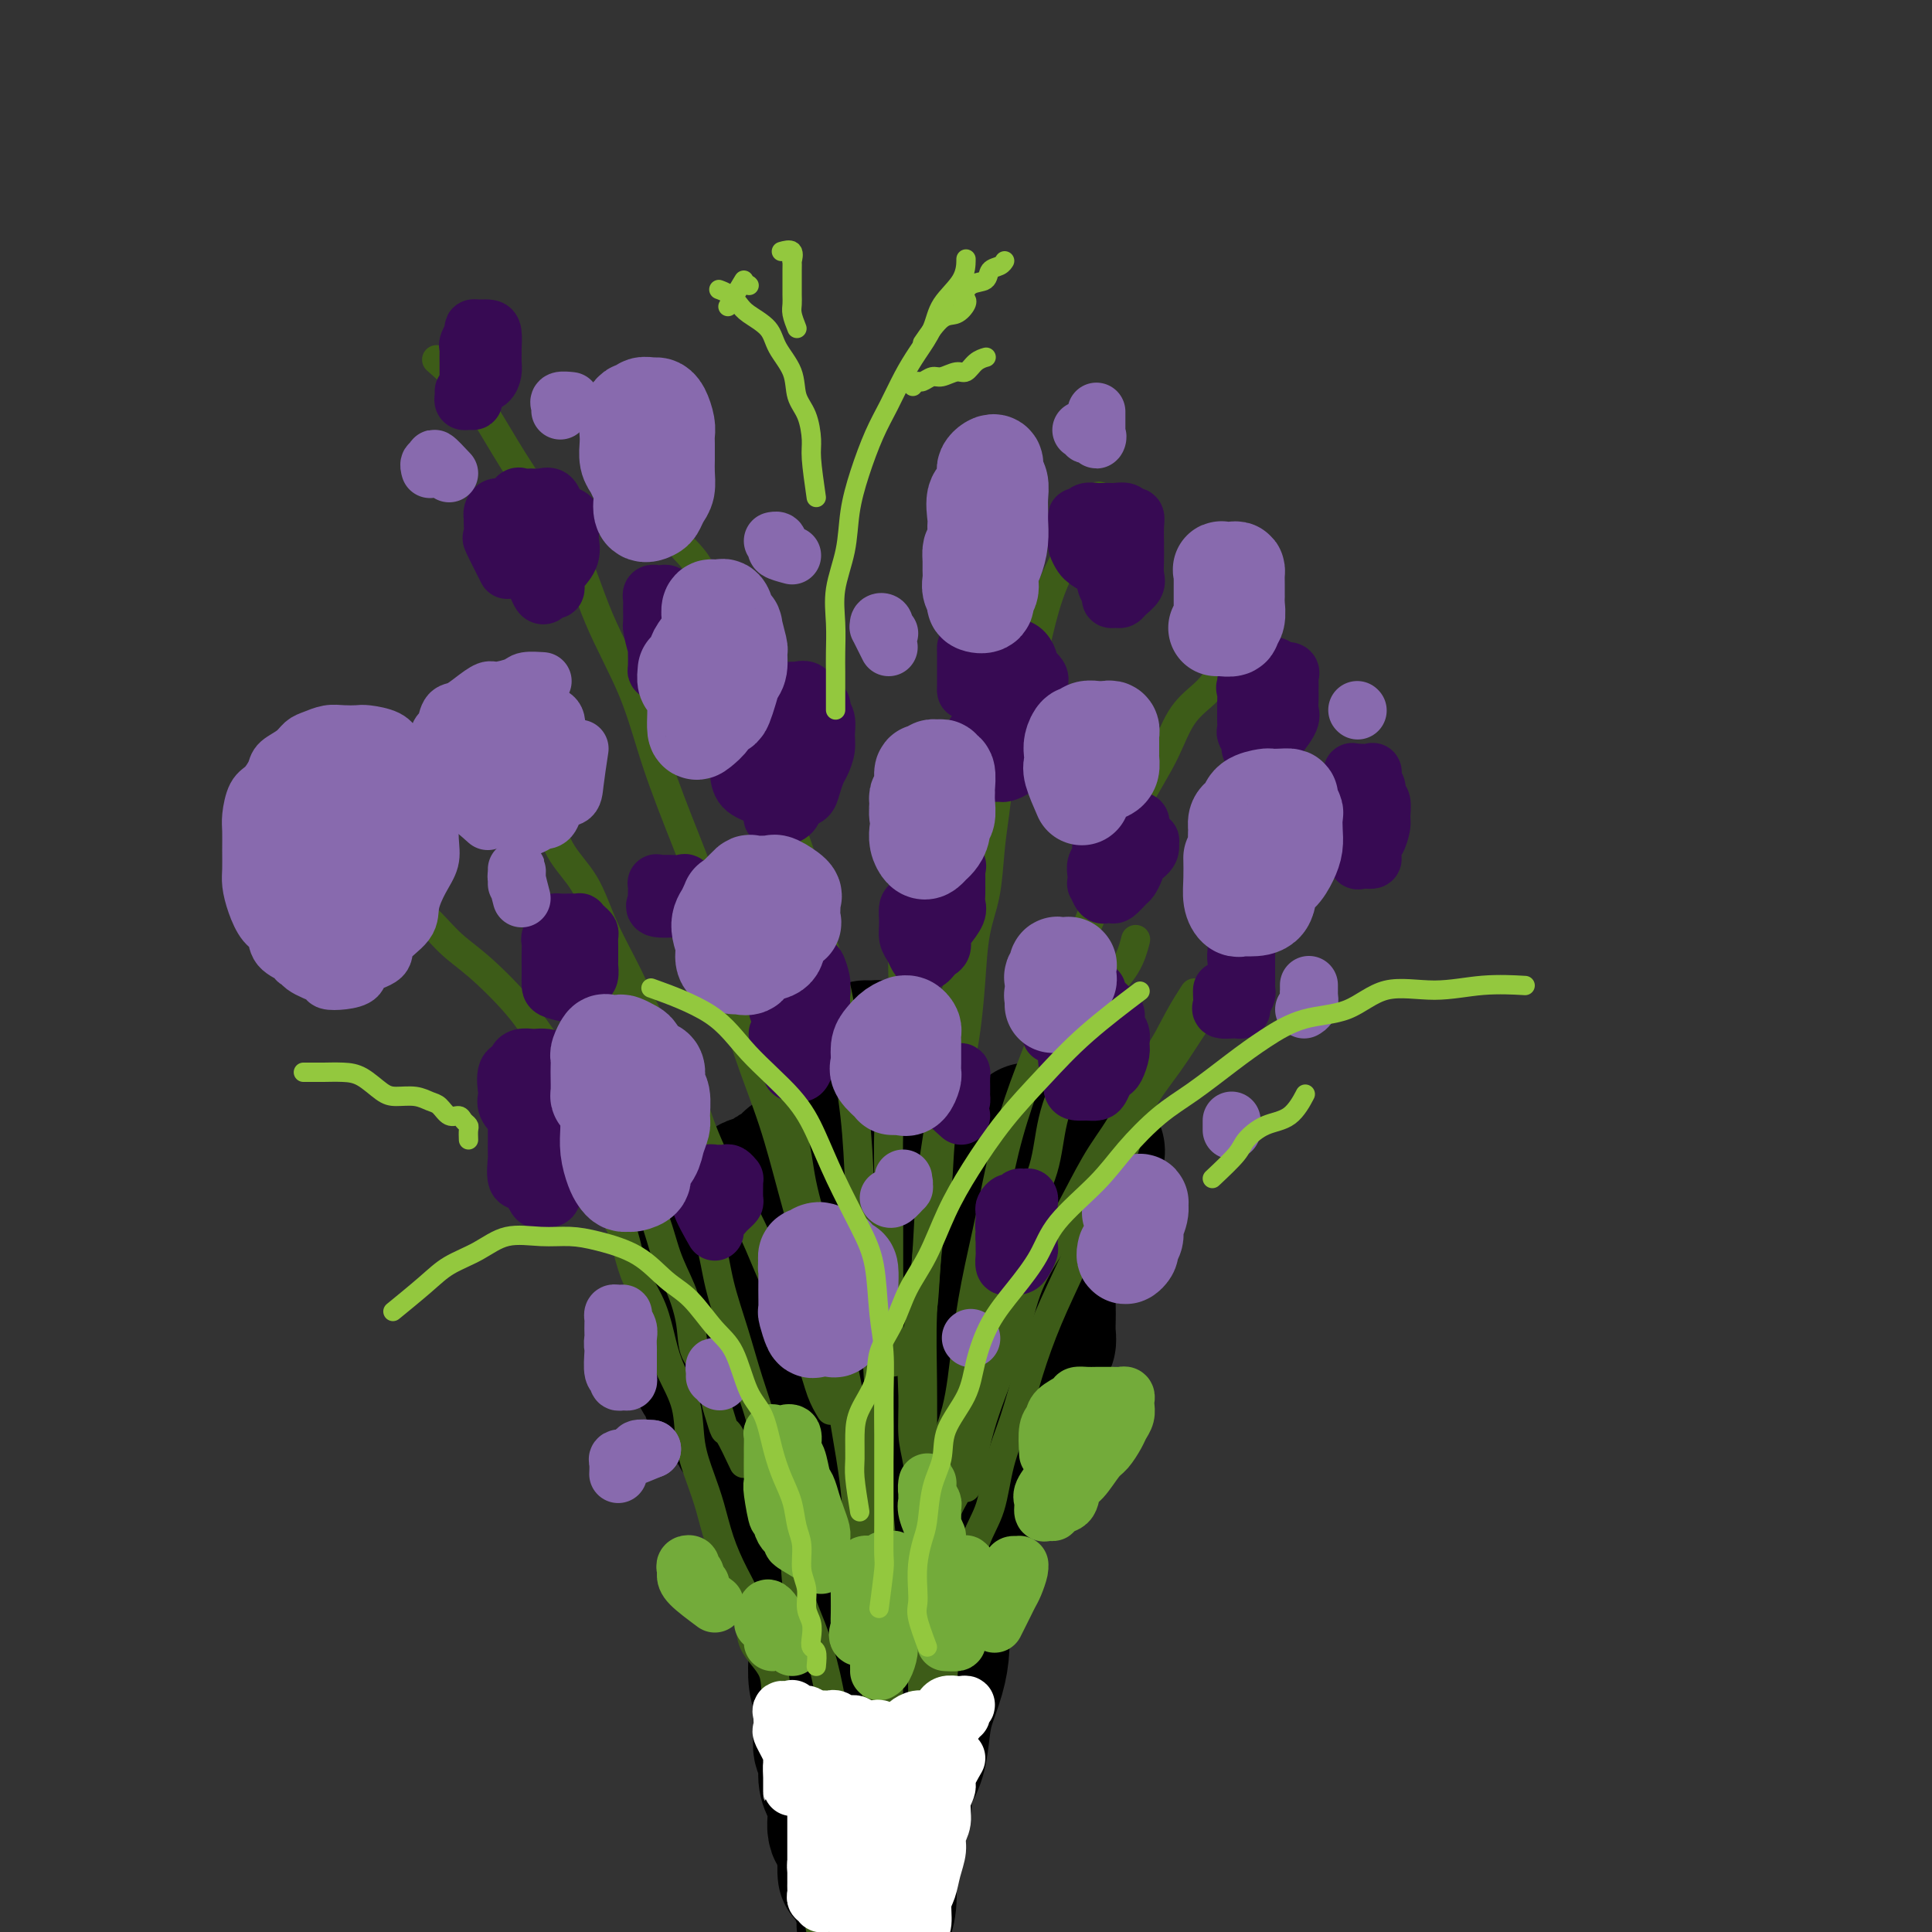 <svg viewBox='0 0 400 400' version='1.1' xmlns='http://www.w3.org/2000/svg' xmlns:xlink='http://www.w3.org/1999/xlink'><rect x="0" y="0" width="400" height="400" fill="#333333" stroke="none"/><g fill='none' stroke='rgb(0,0,0)' stroke-width='28' stroke-linecap='round' stroke-linejoin='round'><path d='M160,301c-2.032,-0.612 -4.064,-1.225 -5,-2c-0.936,-0.775 -0.776,-1.713 -1,-2c-0.224,-0.287 -0.834,0.078 -1,0c-0.166,-0.078 0.110,-0.599 0,-1c-0.110,-0.401 -0.608,-0.684 -1,-1c-0.392,-0.316 -0.678,-0.667 -1,-1c-0.322,-0.333 -0.679,-0.649 -1,-1c-0.321,-0.351 -0.606,-0.736 -1,-1c-0.394,-0.264 -0.898,-0.407 -1,-1c-0.102,-0.593 0.198,-1.636 0,-2c-0.198,-0.364 -0.894,-0.048 -1,0c-0.106,0.048 0.378,-0.171 0,-1c-0.378,-0.829 -1.618,-2.268 -2,-3c-0.382,-0.732 0.094,-0.759 0,-1c-0.094,-0.241 -0.757,-0.698 -1,-1c-0.243,-0.302 -0.065,-0.451 0,-1c0.065,-0.549 0.017,-1.498 0,-2c-0.017,-0.502 -0.004,-0.556 0,-1c0.004,-0.444 0.000,-1.278 0,-2c-0.000,-0.722 0.004,-1.333 0,-2c-0.004,-0.667 -0.017,-1.391 0,-2c0.017,-0.609 0.065,-1.103 0,-2c-0.065,-0.897 -0.243,-2.198 0,-3c0.243,-0.802 0.906,-1.107 1,-2c0.094,-0.893 -0.382,-2.375 0,-3c0.382,-0.625 1.621,-0.394 2,-1c0.379,-0.606 -0.102,-2.050 0,-3c0.102,-0.950 0.787,-1.407 1,-2c0.213,-0.593 -0.046,-1.323 0,-2c0.046,-0.677 0.398,-1.302 1,-2c0.602,-0.698 1.455,-1.468 2,-2c0.545,-0.532 0.784,-0.825 1,-1c0.216,-0.175 0.410,-0.232 1,-1c0.590,-0.768 1.576,-2.246 2,-3c0.424,-0.754 0.288,-0.784 1,-1c0.712,-0.216 2.274,-0.617 3,-1c0.726,-0.383 0.618,-0.746 1,-1c0.382,-0.254 1.256,-0.398 2,-1c0.744,-0.602 1.358,-1.663 2,-2c0.642,-0.337 1.311,0.049 2,0c0.689,-0.049 1.397,-0.534 2,-1c0.603,-0.466 1.101,-0.913 2,-1c0.899,-0.087 2.198,0.187 3,0c0.802,-0.187 1.105,-0.835 2,-1c0.895,-0.165 2.380,0.152 3,0c0.620,-0.152 0.375,-0.773 1,-1c0.625,-0.227 2.121,-0.061 3,0c0.879,0.061 1.141,0.016 2,0c0.859,-0.016 2.314,-0.004 3,0c0.686,0.004 0.602,0.000 1,0c0.398,-0.000 1.279,0.003 2,0c0.721,-0.003 1.283,-0.012 2,0c0.717,0.012 1.588,0.044 2,0c0.412,-0.044 0.365,-0.165 1,0c0.635,0.165 1.953,0.617 3,1c1.047,0.383 1.824,0.696 2,1c0.176,0.304 -0.247,0.597 0,1c0.247,0.403 1.165,0.916 2,1c0.835,0.084 1.586,-0.259 2,0c0.414,0.259 0.493,1.121 1,2c0.507,0.879 1.444,1.775 2,2c0.556,0.225 0.730,-0.221 1,0c0.270,0.221 0.635,1.111 1,2'/><path d='M209,246c1.900,2.036 1.148,2.628 1,3c-0.148,0.372 0.306,0.526 1,1c0.694,0.474 1.626,1.268 2,2c0.374,0.732 0.190,1.402 0,2c-0.190,0.598 -0.387,1.123 0,2c0.387,0.877 1.358,2.107 2,3c0.642,0.893 0.957,1.451 1,2c0.043,0.549 -0.184,1.091 0,2c0.184,0.909 0.781,2.187 1,3c0.219,0.813 0.060,1.163 0,2c-0.060,0.837 -0.019,2.162 0,3c0.019,0.838 0.018,1.188 0,2c-0.018,0.812 -0.051,2.087 0,3c0.051,0.913 0.186,1.465 0,2c-0.186,0.535 -0.693,1.054 -1,2c-0.307,0.946 -0.414,2.318 -1,3c-0.586,0.682 -1.651,0.673 -2,1c-0.349,0.327 0.020,0.990 0,2c-0.020,1.010 -0.428,2.368 -1,3c-0.572,0.632 -1.309,0.537 -2,1c-0.691,0.463 -1.338,1.485 -2,2c-0.662,0.515 -1.341,0.523 -2,1c-0.659,0.477 -1.298,1.424 -2,2c-0.702,0.576 -1.465,0.780 -2,1c-0.535,0.220 -0.841,0.455 -2,1c-1.159,0.545 -3.171,1.400 -4,2c-0.829,0.600 -0.475,0.946 -1,1c-0.525,0.054 -1.929,-0.185 -3,0c-1.071,0.185 -1.809,0.794 -3,1c-1.191,0.206 -2.836,0.010 -4,0c-1.164,-0.010 -1.849,0.167 -3,0c-1.151,-0.167 -2.769,-0.679 -4,-1c-1.231,-0.321 -2.074,-0.452 -3,-1c-0.926,-0.548 -1.934,-1.512 -3,-2c-1.066,-0.488 -2.191,-0.500 -3,-1c-0.809,-0.500 -1.303,-1.489 -2,-2c-0.697,-0.511 -1.597,-0.546 -2,-1c-0.403,-0.454 -0.308,-1.329 -1,-2c-0.692,-0.671 -2.171,-1.137 -3,-2c-0.829,-0.863 -1.007,-2.121 -1,-3c0.007,-0.879 0.198,-1.379 0,-2c-0.198,-0.621 -0.786,-1.362 -1,-2c-0.214,-0.638 -0.053,-1.173 0,-2c0.053,-0.827 -0.001,-1.944 0,-3c0.001,-1.056 0.059,-2.050 0,-3c-0.059,-0.950 -0.234,-1.858 0,-3c0.234,-1.142 0.878,-2.520 1,-4c0.122,-1.480 -0.276,-3.064 0,-4c0.276,-0.936 1.228,-1.224 2,-2c0.772,-0.776 1.364,-2.040 2,-3c0.636,-0.960 1.315,-1.617 2,-2c0.685,-0.383 1.374,-0.494 2,-1c0.626,-0.506 1.187,-1.407 2,-2c0.813,-0.593 1.879,-0.877 3,-1c1.121,-0.123 2.299,-0.085 3,0c0.701,0.085 0.925,0.218 2,0c1.075,-0.218 2.999,-0.788 4,-1c1.001,-0.212 1.077,-0.068 2,0c0.923,0.068 2.692,0.060 4,0c1.308,-0.060 2.155,-0.172 3,0c0.845,0.172 1.689,0.626 3,1c1.311,0.374 3.089,0.666 4,1c0.911,0.334 0.954,0.708 2,1c1.046,0.292 3.095,0.501 4,1c0.905,0.499 0.667,1.288 1,2c0.333,0.712 1.238,1.346 2,2c0.762,0.654 1.381,1.327 2,2'/><path d='M209,261c1.184,0.933 1.645,0.265 2,1c0.355,0.735 0.603,2.872 1,4c0.397,1.128 0.944,1.247 1,2c0.056,0.753 -0.378,2.139 0,3c0.378,0.861 1.567,1.197 2,2c0.433,0.803 0.108,2.073 0,3c-0.108,0.927 0.001,1.512 0,2c-0.001,0.488 -0.111,0.878 0,2c0.111,1.122 0.445,2.975 0,4c-0.445,1.025 -1.668,1.220 -2,2c-0.332,0.780 0.228,2.144 0,3c-0.228,0.856 -1.242,1.204 -2,2c-0.758,0.796 -1.258,2.041 -2,3c-0.742,0.959 -1.726,1.634 -3,2c-1.274,0.366 -2.837,0.424 -4,1c-1.163,0.576 -1.926,1.672 -3,2c-1.074,0.328 -2.458,-0.110 -4,0c-1.542,0.110 -3.241,0.769 -5,1c-1.759,0.231 -3.576,0.034 -5,0c-1.424,-0.034 -2.454,0.094 -4,0c-1.546,-0.094 -3.609,-0.409 -5,-1c-1.391,-0.591 -2.111,-1.456 -3,-2c-0.889,-0.544 -1.947,-0.766 -3,-1c-1.053,-0.234 -2.100,-0.479 -3,-1c-0.900,-0.521 -1.653,-1.316 -2,-2c-0.347,-0.684 -0.288,-1.255 -1,-2c-0.712,-0.745 -2.195,-1.662 -3,-2c-0.805,-0.338 -0.934,-0.095 -1,-1c-0.066,-0.905 -0.071,-2.958 0,-4c0.071,-1.042 0.217,-1.072 0,-2c-0.217,-0.928 -0.798,-2.755 -1,-4c-0.202,-1.245 -0.024,-1.907 0,-3c0.024,-1.093 -0.105,-2.617 0,-4c0.105,-1.383 0.445,-2.624 1,-4c0.555,-1.376 1.325,-2.887 2,-4c0.675,-1.113 1.254,-1.829 2,-3c0.746,-1.171 1.660,-2.799 3,-4c1.340,-1.201 3.107,-1.976 4,-3c0.893,-1.024 0.913,-2.298 2,-3c1.087,-0.702 3.242,-0.831 5,-1c1.758,-0.169 3.120,-0.379 4,-1c0.880,-0.621 1.279,-1.655 2,-2c0.721,-0.345 1.763,-0.003 3,0c1.237,0.003 2.667,-0.333 4,0c1.333,0.333 2.568,1.335 3,2c0.432,0.665 0.061,0.993 1,1c0.939,0.007 3.187,-0.309 4,0c0.813,0.309 0.192,1.242 1,2c0.808,0.758 3.046,1.343 4,2c0.954,0.657 0.624,1.388 1,2c0.376,0.612 1.459,1.106 2,2c0.541,0.894 0.541,2.186 1,3c0.459,0.814 1.377,1.148 2,2c0.623,0.852 0.953,2.222 1,3c0.047,0.778 -0.187,0.963 0,2c0.187,1.037 0.794,2.927 1,4c0.206,1.073 0.011,1.330 0,2c-0.011,0.670 0.162,1.752 0,3c-0.162,1.248 -0.661,2.660 -1,4c-0.339,1.340 -0.519,2.608 -1,4c-0.481,1.392 -1.262,2.910 -2,4c-0.738,1.090 -1.432,1.754 -2,3c-0.568,1.246 -1.011,3.074 -2,4c-0.989,0.926 -2.523,0.949 -4,2c-1.477,1.051 -2.898,3.129 -4,4c-1.102,0.871 -1.886,0.535 -3,1c-1.114,0.465 -2.557,1.733 -4,3'/><path d='M189,305c-3.337,1.773 -4.181,1.205 -5,1c-0.819,-0.205 -1.613,-0.048 -3,0c-1.387,0.048 -3.367,-0.015 -5,0c-1.633,0.015 -2.917,0.107 -4,0c-1.083,-0.107 -1.963,-0.412 -3,-1c-1.037,-0.588 -2.230,-1.460 -3,-2c-0.770,-0.540 -1.117,-0.747 -2,-1c-0.883,-0.253 -2.303,-0.551 -3,-1c-0.697,-0.449 -0.673,-1.049 -1,-2c-0.327,-0.951 -1.006,-2.252 -2,-3c-0.994,-0.748 -2.305,-0.942 -3,-2c-0.695,-1.058 -0.775,-2.982 -1,-4c-0.225,-1.018 -0.596,-1.132 -1,-2c-0.404,-0.868 -0.842,-2.489 -1,-4c-0.158,-1.511 -0.035,-2.910 0,-4c0.035,-1.090 -0.019,-1.869 0,-3c0.019,-1.131 0.110,-2.613 0,-4c-0.110,-1.387 -0.421,-2.678 0,-4c0.421,-1.322 1.575,-2.675 2,-4c0.425,-1.325 0.122,-2.621 1,-4c0.878,-1.379 2.937,-2.841 4,-4c1.063,-1.159 1.130,-2.016 2,-3c0.870,-0.984 2.544,-2.096 4,-3c1.456,-0.904 2.696,-1.601 4,-2c1.304,-0.399 2.674,-0.500 4,-1c1.326,-0.500 2.609,-1.400 4,-2c1.391,-0.600 2.891,-0.900 4,-1c1.109,-0.100 1.828,-0.000 3,0c1.172,0.000 2.797,-0.099 4,0c1.203,0.099 1.985,0.396 3,1c1.015,0.604 2.264,1.516 3,2c0.736,0.484 0.959,0.542 2,1c1.041,0.458 2.898,1.318 4,2c1.102,0.682 1.447,1.188 2,2c0.553,0.812 1.314,1.932 2,3c0.686,1.068 1.298,2.084 2,3c0.702,0.916 1.495,1.732 2,3c0.505,1.268 0.724,2.987 1,4c0.276,1.013 0.610,1.320 1,2c0.390,0.680 0.837,1.734 1,3c0.163,1.266 0.041,2.746 0,4c-0.041,1.254 -0.003,2.284 0,3c0.003,0.716 -0.030,1.120 0,2c0.030,0.880 0.123,2.237 0,4c-0.123,1.763 -0.464,3.932 -1,5c-0.536,1.068 -1.269,1.036 -2,2c-0.731,0.964 -1.461,2.924 -2,4c-0.539,1.076 -0.886,1.269 -2,2c-1.114,0.731 -2.996,2.000 -4,3c-1.004,1.000 -1.132,1.733 -2,2c-0.868,0.267 -2.478,0.069 -4,0c-1.522,-0.069 -2.956,-0.010 -4,0c-1.044,0.010 -1.697,-0.028 -3,0c-1.303,0.028 -3.257,0.123 -5,0c-1.743,-0.123 -3.276,-0.464 -4,-1c-0.724,-0.536 -0.639,-1.268 -1,-2c-0.361,-0.732 -1.169,-1.466 -2,-2c-0.831,-0.534 -1.687,-0.870 -2,-2c-0.313,-1.130 -0.083,-3.053 0,-4c0.083,-0.947 0.019,-0.917 0,-2c-0.019,-1.083 0.005,-3.280 0,-5c-0.005,-1.720 -0.040,-2.963 0,-4c0.040,-1.037 0.156,-1.868 0,-3c-0.156,-1.132 -0.583,-2.566 0,-4c0.583,-1.434 2.177,-2.869 3,-4c0.823,-1.131 0.875,-1.958 1,-3c0.125,-1.042 0.321,-2.298 1,-3c0.679,-0.702 1.839,-0.851 3,-1'/><path d='M181,262c1.389,-2.154 0.861,-2.038 1,-2c0.139,0.038 0.944,-0.003 2,0c1.056,0.003 2.363,0.049 3,0c0.637,-0.049 0.604,-0.195 1,0c0.396,0.195 1.220,0.730 2,1c0.780,0.270 1.515,0.274 2,1c0.485,0.726 0.718,2.175 1,3c0.282,0.825 0.611,1.024 1,2c0.389,0.976 0.837,2.727 1,4c0.163,1.273 0.041,2.069 0,3c-0.041,0.931 0.000,1.997 0,3c-0.000,1.003 -0.042,1.942 0,3c0.042,1.058 0.167,2.235 0,3c-0.167,0.765 -0.626,1.119 -1,2c-0.374,0.881 -0.664,2.289 -1,3c-0.336,0.711 -0.719,0.726 -1,1c-0.281,0.274 -0.460,0.806 -1,1c-0.540,0.194 -1.440,0.051 -2,0c-0.560,-0.051 -0.781,-0.009 -1,0c-0.219,0.009 -0.437,-0.014 -1,0c-0.563,0.014 -1.471,0.065 -2,0c-0.529,-0.065 -0.677,-0.247 -1,-1c-0.323,-0.753 -0.819,-2.078 -1,-3c-0.181,-0.922 -0.045,-1.440 0,-2c0.045,-0.560 0.000,-1.162 0,-2c-0.000,-0.838 0.044,-1.911 0,-3c-0.044,-1.089 -0.177,-2.193 0,-3c0.177,-0.807 0.663,-1.316 1,-2c0.337,-0.684 0.524,-1.542 1,-2c0.476,-0.458 1.241,-0.515 2,-1c0.759,-0.485 1.514,-1.396 2,-2c0.486,-0.604 0.705,-0.900 1,-1c0.295,-0.100 0.668,-0.004 1,0c0.332,0.004 0.625,-0.084 1,0c0.375,0.084 0.832,0.341 1,1c0.168,0.659 0.046,1.720 0,2c-0.046,0.280 -0.015,-0.219 0,0c0.015,0.219 0.015,1.158 0,2c-0.015,0.842 -0.044,1.588 0,2c0.044,0.412 0.162,0.489 0,1c-0.162,0.511 -0.604,1.457 -1,2c-0.396,0.543 -0.745,0.681 -1,1c-0.255,0.319 -0.415,0.817 -1,1c-0.585,0.183 -1.596,0.052 -2,0c-0.404,-0.052 -0.202,-0.026 0,0'/><path d='M160,269c-1.962,-1.368 -3.924,-2.736 -5,-4c-1.076,-1.264 -1.264,-2.426 -2,-3c-0.736,-0.574 -2.018,-0.562 -3,-1c-0.982,-0.438 -1.663,-1.325 -2,-2c-0.337,-0.675 -0.332,-1.137 -1,-2c-0.668,-0.863 -2.011,-2.128 -3,-3c-0.989,-0.872 -1.623,-1.352 -2,-2c-0.377,-0.648 -0.497,-1.465 -1,-2c-0.503,-0.535 -1.390,-0.789 -2,-1c-0.610,-0.211 -0.944,-0.378 -1,-1c-0.056,-0.622 0.167,-1.699 0,-2c-0.167,-0.301 -0.725,0.176 -1,0c-0.275,-0.176 -0.268,-1.003 0,-1c0.268,0.003 0.796,0.837 1,1c0.204,0.163 0.083,-0.345 0,0c-0.083,0.345 -0.128,1.543 0,2c0.128,0.457 0.429,0.173 1,0c0.571,-0.173 1.413,-0.237 2,0c0.587,0.237 0.919,0.773 1,1c0.081,0.227 -0.087,0.144 0,0c0.087,-0.144 0.431,-0.349 1,0c0.569,0.349 1.362,1.252 2,2c0.638,0.748 1.119,1.343 2,2c0.881,0.657 2.161,1.378 3,2c0.839,0.622 1.236,1.144 2,2c0.764,0.856 1.897,2.046 3,3c1.103,0.954 2.178,1.673 3,2c0.822,0.327 1.390,0.263 2,1c0.610,0.737 1.262,2.274 2,3c0.738,0.726 1.560,0.641 2,1c0.440,0.359 0.496,1.161 1,2c0.504,0.839 1.456,1.715 2,2c0.544,0.285 0.681,-0.019 1,0c0.319,0.019 0.818,0.362 1,0c0.182,-0.362 0.045,-1.429 0,-2c-0.045,-0.571 0.003,-0.646 0,-1c-0.003,-0.354 -0.057,-0.986 0,-2c0.057,-1.014 0.226,-2.411 0,-3c-0.226,-0.589 -0.845,-0.369 -1,-1c-0.155,-0.631 0.155,-2.114 0,-3c-0.155,-0.886 -0.775,-1.177 -1,-2c-0.225,-0.823 -0.057,-2.178 0,-3c0.057,-0.822 0.001,-1.111 0,-2c-0.001,-0.889 0.051,-2.377 0,-3c-0.051,-0.623 -0.206,-0.379 0,-1c0.206,-0.621 0.773,-2.105 1,-3c0.227,-0.895 0.112,-1.199 0,-2c-0.112,-0.801 -0.223,-2.098 0,-3c0.223,-0.902 0.778,-1.407 1,-2c0.222,-0.593 0.111,-1.272 0,-2c-0.111,-0.728 -0.222,-1.504 0,-2c0.222,-0.496 0.778,-0.713 1,-1c0.222,-0.287 0.111,-0.643 0,-1'/><path d='M170,232c0.405,-5.848 -0.084,-0.967 0,1c0.084,1.967 0.740,1.021 1,1c0.260,-0.021 0.122,0.882 0,1c-0.122,0.118 -0.229,-0.550 0,-1c0.229,-0.450 0.792,-0.684 1,-1c0.208,-0.316 0.059,-0.716 0,-1c-0.059,-0.284 -0.030,-0.454 0,-1c0.030,-0.546 0.061,-1.469 0,-2c-0.061,-0.531 -0.215,-0.670 0,-1c0.215,-0.330 0.797,-0.852 1,-1c0.203,-0.148 0.025,0.079 0,1c-0.025,0.921 0.102,2.537 0,3c-0.102,0.463 -0.435,-0.227 0,0c0.435,0.227 1.637,1.372 2,2c0.363,0.628 -0.113,0.741 0,1c0.113,0.259 0.814,0.665 1,1c0.186,0.335 -0.142,0.599 0,1c0.142,0.401 0.756,0.939 1,1c0.244,0.061 0.118,-0.354 0,-1c-0.118,-0.646 -0.228,-1.524 0,-2c0.228,-0.476 0.793,-0.549 1,-1c0.207,-0.451 0.055,-1.281 0,-2c-0.055,-0.719 -0.015,-1.326 0,-2c0.015,-0.674 0.003,-1.416 0,-2c-0.003,-0.584 0.004,-1.010 0,-2c-0.004,-0.990 -0.017,-2.542 0,-3c0.017,-0.458 0.064,0.179 0,0c-0.064,-0.179 -0.238,-1.173 0,-2c0.238,-0.827 0.887,-1.486 1,-2c0.113,-0.514 -0.309,-0.885 0,-1c0.309,-0.115 1.350,0.024 2,0c0.650,-0.024 0.909,-0.210 1,0c0.091,0.210 0.014,0.817 0,1c-0.014,0.183 0.037,-0.058 0,0c-0.037,0.058 -0.160,0.415 0,1c0.160,0.585 0.602,1.398 1,2c0.398,0.602 0.751,0.993 1,2c0.249,1.007 0.396,2.632 1,4c0.604,1.368 1.667,2.480 2,4c0.333,1.520 -0.064,3.448 0,5c0.064,1.552 0.590,2.729 1,4c0.410,1.271 0.705,2.635 1,4'/><path d='M189,244c1.261,4.461 0.915,2.113 1,2c0.085,-0.113 0.601,2.008 1,3c0.399,0.992 0.681,0.854 1,1c0.319,0.146 0.676,0.575 1,1c0.324,0.425 0.615,0.846 1,1c0.385,0.154 0.862,0.041 1,0c0.138,-0.041 -0.064,-0.012 0,0c0.064,0.012 0.394,0.005 1,0c0.606,-0.005 1.487,-0.008 2,0c0.513,0.008 0.659,0.029 1,0c0.341,-0.029 0.878,-0.107 1,0c0.122,0.107 -0.170,0.400 0,1c0.170,0.600 0.801,1.509 1,2c0.199,0.491 -0.034,0.566 0,1c0.034,0.434 0.334,1.226 1,2c0.666,0.774 1.698,1.529 2,2c0.302,0.471 -0.125,0.659 0,1c0.125,0.341 0.804,0.835 1,1c0.196,0.165 -0.091,-0.000 0,0c0.091,0.000 0.559,0.166 1,0c0.441,-0.166 0.854,-0.663 1,-1c0.146,-0.337 0.024,-0.513 0,-1c-0.024,-0.487 0.050,-1.286 0,-2c-0.050,-0.714 -0.225,-1.343 0,-2c0.225,-0.657 0.849,-1.341 1,-2c0.151,-0.659 -0.169,-1.292 0,-2c0.169,-0.708 0.829,-1.490 1,-2c0.171,-0.510 -0.147,-0.748 0,-1c0.147,-0.252 0.758,-0.518 1,-1c0.242,-0.482 0.117,-1.180 0,-2c-0.117,-0.820 -0.224,-1.763 0,-2c0.224,-0.237 0.778,0.231 1,0c0.222,-0.231 0.112,-1.161 0,-2c-0.112,-0.839 -0.227,-1.588 0,-2c0.227,-0.412 0.797,-0.487 1,-1c0.203,-0.513 0.040,-1.462 0,-2c-0.040,-0.538 0.042,-0.664 0,-1c-0.042,-0.336 -0.207,-0.883 0,-1c0.207,-0.117 0.788,0.197 1,0c0.212,-0.197 0.057,-0.904 0,-1c-0.057,-0.096 -0.015,0.420 0,1c0.015,0.580 0.004,1.224 0,2c-0.004,0.776 -0.001,1.682 0,2c0.001,0.318 0.001,0.046 0,1c-0.001,0.954 -0.002,3.134 0,4c0.002,0.866 0.007,0.417 0,1c-0.007,0.583 -0.027,2.197 0,3c0.027,0.803 0.101,0.796 0,1c-0.101,0.204 -0.378,0.618 0,1c0.378,0.382 1.411,0.731 2,1c0.589,0.269 0.736,0.457 1,0c0.264,-0.457 0.647,-1.559 1,-2c0.353,-0.441 0.677,-0.220 1,0'/><path d='M218,249c0.473,-0.882 0.155,-2.086 0,-3c-0.155,-0.914 -0.148,-1.536 0,-2c0.148,-0.464 0.436,-0.768 1,-1c0.564,-0.232 1.404,-0.392 2,-1c0.596,-0.608 0.948,-1.666 1,-2c0.052,-0.334 -0.194,0.054 0,0c0.194,-0.054 0.830,-0.551 1,-1c0.170,-0.449 -0.126,-0.850 0,-1c0.126,-0.150 0.675,-0.050 1,0c0.325,0.050 0.427,0.050 1,0c0.573,-0.050 1.617,-0.150 2,0c0.383,0.150 0.104,0.551 0,1c-0.104,0.449 -0.035,0.946 0,1c0.035,0.054 0.034,-0.334 0,0c-0.034,0.334 -0.103,1.392 0,2c0.103,0.608 0.378,0.767 0,1c-0.378,0.233 -1.410,0.541 -2,1c-0.590,0.459 -0.739,1.070 -1,2c-0.261,0.930 -0.633,2.179 -1,3c-0.367,0.821 -0.730,1.215 -1,2c-0.270,0.785 -0.448,1.960 -1,3c-0.552,1.040 -1.477,1.944 -2,3c-0.523,1.056 -0.644,2.263 -1,3c-0.356,0.737 -0.946,1.002 -2,2c-1.054,0.998 -2.572,2.728 -3,4c-0.428,1.272 0.232,2.086 0,3c-0.232,0.914 -1.358,1.927 -2,3c-0.642,1.073 -0.799,2.208 -1,3c-0.201,0.792 -0.446,1.243 -1,2c-0.554,0.757 -1.418,1.819 -2,3c-0.582,1.181 -0.880,2.480 -1,3c-0.120,0.520 -0.060,0.260 0,0'/><path d='M158,302c0.302,0.086 0.605,0.171 1,1c0.395,0.829 0.883,2.401 1,3c0.117,0.599 -0.137,0.223 0,1c0.137,0.777 0.667,2.706 1,4c0.333,1.294 0.471,1.954 1,3c0.529,1.046 1.448,2.478 2,4c0.552,1.522 0.735,3.134 1,4c0.265,0.866 0.611,0.987 1,2c0.389,1.013 0.822,2.917 1,4c0.178,1.083 0.100,1.346 0,2c-0.100,0.654 -0.223,1.700 0,2c0.223,0.300 0.793,-0.145 1,0c0.207,0.145 0.051,0.880 0,1c-0.051,0.120 0.001,-0.375 0,-1c-0.001,-0.625 -0.057,-1.378 0,-2c0.057,-0.622 0.227,-1.111 0,-2c-0.227,-0.889 -0.849,-2.178 -1,-3c-0.151,-0.822 0.171,-1.179 0,-2c-0.171,-0.821 -0.834,-2.107 -1,-3c-0.166,-0.893 0.166,-1.392 0,-2c-0.166,-0.608 -0.829,-1.326 -1,-2c-0.171,-0.674 0.150,-1.306 0,-2c-0.150,-0.694 -0.772,-1.451 -1,-2c-0.228,-0.549 -0.061,-0.891 0,-1c0.061,-0.109 0.017,0.015 0,0c-0.017,-0.015 -0.005,-0.170 0,0c0.005,0.170 0.004,0.666 0,1c-0.004,0.334 -0.012,0.506 0,1c0.012,0.494 0.045,1.309 0,2c-0.045,0.691 -0.168,1.257 0,2c0.168,0.743 0.626,1.661 1,2c0.374,0.339 0.662,0.098 1,1c0.338,0.902 0.726,2.948 1,4c0.274,1.052 0.436,1.112 1,2c0.564,0.888 1.531,2.605 2,4c0.469,1.395 0.441,2.467 1,4c0.559,1.533 1.705,3.529 2,5c0.295,1.471 -0.261,2.419 0,4c0.261,1.581 1.338,3.794 2,6c0.662,2.206 0.910,4.404 1,6c0.090,1.596 0.023,2.589 0,4c-0.023,1.411 -0.002,3.240 0,5c0.002,1.760 -0.014,3.453 0,5c0.014,1.547 0.060,2.949 0,4c-0.060,1.051 -0.226,1.750 0,3c0.226,1.250 0.844,3.052 1,4c0.156,0.948 -0.150,1.043 0,2c0.150,0.957 0.757,2.774 1,4c0.243,1.226 0.123,1.859 0,3c-0.123,1.141 -0.250,2.790 0,4c0.250,1.210 0.875,1.979 1,3c0.125,1.021 -0.250,2.292 0,3c0.250,0.708 1.125,0.854 2,1'/><path d='M183,398c-0.118,0.315 -0.235,0.629 0,0c0.235,-0.629 0.823,-2.203 1,-4c0.177,-1.797 -0.056,-3.817 0,-6c0.056,-2.183 0.400,-4.529 1,-7c0.600,-2.471 1.455,-5.067 2,-8c0.545,-2.933 0.779,-6.204 1,-9c0.221,-2.796 0.427,-5.117 1,-8c0.573,-2.883 1.512,-6.326 2,-9c0.488,-2.674 0.525,-4.578 1,-7c0.475,-2.422 1.388,-5.364 2,-8c0.612,-2.636 0.923,-4.968 1,-7c0.077,-2.032 -0.080,-3.764 0,-6c0.080,-2.236 0.399,-4.977 1,-7c0.601,-2.023 1.486,-3.328 2,-5c0.514,-1.672 0.658,-3.713 1,-5c0.342,-1.287 0.880,-1.822 1,-3c0.120,-1.178 -0.180,-3.000 0,-4c0.180,-1.000 0.840,-1.180 1,-2c0.160,-0.820 -0.182,-2.282 0,-3c0.182,-0.718 0.886,-0.694 1,-1c0.114,-0.306 -0.362,-0.944 0,-1c0.362,-0.056 1.560,0.470 2,0c0.440,-0.470 0.120,-1.936 0,-2c-0.120,-0.064 -0.040,1.273 0,2c0.040,0.727 0.040,0.844 0,1c-0.040,0.156 -0.118,0.351 0,1c0.118,0.649 0.434,1.752 0,3c-0.434,1.248 -1.618,2.642 -2,4c-0.382,1.358 0.038,2.680 0,4c-0.038,1.320 -0.534,2.638 -1,4c-0.466,1.362 -0.902,2.768 -1,4c-0.098,1.232 0.142,2.292 0,4c-0.142,1.708 -0.664,4.066 -1,6c-0.336,1.934 -0.484,3.446 -1,5c-0.516,1.554 -1.399,3.149 -2,5c-0.601,1.851 -0.921,3.956 -1,6c-0.079,2.044 0.082,4.027 0,6c-0.082,1.973 -0.407,3.935 -1,6c-0.593,2.065 -1.456,4.231 -2,6c-0.544,1.769 -0.771,3.139 -1,5c-0.229,1.861 -0.462,4.211 -1,6c-0.538,1.789 -1.383,3.015 -2,4c-0.617,0.985 -1.007,1.729 -1,3c0.007,1.271 0.409,3.069 0,4c-0.409,0.931 -1.630,0.994 -2,2c-0.370,1.006 0.112,2.956 0,4c-0.112,1.044 -0.818,1.184 -1,2c-0.182,0.816 0.161,2.308 0,3c-0.161,0.692 -0.827,0.583 -1,1c-0.173,0.417 0.145,1.361 0,2c-0.145,0.639 -0.755,0.971 -1,1c-0.245,0.029 -0.126,-0.247 0,-1c0.126,-0.753 0.258,-1.982 0,-3c-0.258,-1.018 -0.906,-1.825 -1,-3c-0.094,-1.175 0.367,-2.717 0,-4c-0.367,-1.283 -1.561,-2.306 -2,-4c-0.439,-1.694 -0.121,-4.058 0,-6c0.121,-1.942 0.046,-3.461 0,-5c-0.046,-1.539 -0.064,-3.099 0,-5c0.064,-1.901 0.210,-4.143 0,-6c-0.210,-1.857 -0.777,-3.330 -1,-5c-0.223,-1.670 -0.101,-3.536 0,-5c0.101,-1.464 0.182,-2.526 0,-4c-0.182,-1.474 -0.626,-3.358 -1,-5c-0.374,-1.642 -0.678,-3.040 -1,-4c-0.322,-0.960 -0.661,-1.480 -1,-2'/><path d='M175,328c-1.687,-10.268 -1.905,-5.437 -2,-4c-0.095,1.437 -0.067,-0.521 0,-2c0.067,-1.479 0.171,-2.480 0,-3c-0.171,-0.520 -0.619,-0.558 -1,-1c-0.381,-0.442 -0.694,-1.288 -1,-2c-0.306,-0.712 -0.603,-1.290 -1,-2c-0.397,-0.710 -0.894,-1.552 -1,-2c-0.106,-0.448 0.178,-0.502 0,-1c-0.178,-0.498 -0.817,-1.440 -1,-2c-0.183,-0.560 0.092,-0.739 0,-1c-0.092,-0.261 -0.550,-0.603 -1,-1c-0.450,-0.397 -0.891,-0.848 -1,-1c-0.109,-0.152 0.114,-0.005 0,0c-0.114,0.005 -0.567,-0.133 -1,-1c-0.433,-0.867 -0.848,-2.464 -1,-3c-0.152,-0.536 -0.041,-0.010 0,0c0.041,0.010 0.011,-0.495 0,-1c-0.011,-0.505 -0.003,-1.009 0,-1c0.003,0.009 0.001,0.531 0,1c-0.001,0.469 -0.000,0.887 0,1c0.000,0.113 -0.000,-0.077 0,0c0.000,0.077 0.000,0.422 0,1c-0.000,0.578 -0.001,1.390 0,2c0.001,0.610 0.004,1.019 0,1c-0.004,-0.019 -0.016,-0.467 0,0c0.016,0.467 0.060,1.849 0,3c-0.060,1.151 -0.223,2.071 0,3c0.223,0.929 0.833,1.867 1,3c0.167,1.133 -0.109,2.459 0,4c0.109,1.541 0.604,3.296 1,5c0.396,1.704 0.694,3.358 1,5c0.306,1.642 0.622,3.272 1,5c0.378,1.728 0.819,3.553 1,5c0.181,1.447 0.101,2.515 0,4c-0.101,1.485 -0.224,3.385 0,5c0.224,1.615 0.796,2.945 1,4c0.204,1.055 0.040,1.837 0,3c-0.040,1.163 0.045,2.708 0,4c-0.045,1.292 -0.218,2.330 0,3c0.218,0.670 0.827,0.973 1,2c0.173,1.027 -0.090,2.777 0,4c0.090,1.223 0.532,1.920 1,3c0.468,1.080 0.963,2.542 1,4c0.037,1.458 -0.382,2.913 0,4c0.382,1.087 1.566,1.807 2,3c0.434,1.193 0.117,2.860 0,4c-0.117,1.140 -0.033,1.754 0,2c0.033,0.246 0.017,0.123 0,0'/></g>
<g fill='none' stroke='rgb(61,92,24)' stroke-width='6' stroke-linecap='round' stroke-linejoin='round'><path d='M115,233c1.183,0.678 2.367,1.355 3,2c0.633,0.645 0.717,1.257 1,2c0.283,0.743 0.765,1.617 1,2c0.235,0.383 0.223,0.274 1,1c0.777,0.726 2.343,2.286 3,4c0.657,1.714 0.406,3.583 1,5c0.594,1.417 2.032,2.384 3,4c0.968,1.616 1.465,3.883 2,6c0.535,2.117 1.107,4.086 2,6c0.893,1.914 2.108,3.773 3,6c0.892,2.227 1.460,4.821 2,7c0.540,2.179 1.051,3.942 2,6c0.949,2.058 2.337,4.411 3,7c0.663,2.589 0.603,5.415 1,8c0.397,2.585 1.252,4.930 2,7c0.748,2.070 1.387,3.865 2,6c0.613,2.135 1.198,4.610 2,7c0.802,2.390 1.820,4.697 3,7c1.180,2.303 2.523,4.603 3,7c0.477,2.397 0.089,4.891 1,7c0.911,2.109 3.123,3.833 4,6c0.877,2.167 0.420,4.777 1,7c0.580,2.223 2.197,4.060 3,6c0.803,1.940 0.794,3.985 1,6c0.206,2.015 0.629,4.000 1,6c0.371,2.000 0.691,4.014 1,6c0.309,1.986 0.609,3.945 1,6c0.391,2.055 0.875,4.207 1,6c0.125,1.793 -0.107,3.227 0,5c0.107,1.773 0.554,3.887 1,6'/><path d='M120,199c2.049,2.106 4.099,4.212 5,5c0.901,0.788 0.654,0.257 1,1c0.346,0.743 1.284,2.760 2,4c0.716,1.240 1.211,1.702 2,3c0.789,1.298 1.873,3.432 3,5c1.127,1.568 2.298,2.569 3,5c0.702,2.431 0.936,6.292 2,9c1.064,2.708 2.960,4.265 4,7c1.040,2.735 1.226,6.650 2,10c0.774,3.350 2.137,6.135 3,9c0.863,2.865 1.226,5.808 2,9c0.774,3.192 1.959,6.631 3,10c1.041,3.369 1.937,6.667 3,10c1.063,3.333 2.294,6.701 3,10c0.706,3.299 0.889,6.527 2,10c1.111,3.473 3.151,7.189 4,11c0.849,3.811 0.506,7.716 1,11c0.494,3.284 1.824,5.948 3,9c1.176,3.052 2.200,6.492 3,10c0.800,3.508 1.378,7.085 2,10c0.622,2.915 1.288,5.167 2,8c0.712,2.833 1.470,6.248 2,9c0.530,2.752 0.833,4.841 1,7c0.167,2.159 0.199,4.389 1,7c0.801,2.611 2.372,5.603 3,8c0.628,2.397 0.314,4.198 0,6'/><path d='M143,187c1.729,1.892 3.458,3.785 4,5c0.542,1.215 -0.104,1.753 0,3c0.104,1.247 0.956,3.205 2,5c1.044,1.795 2.279,3.428 3,5c0.721,1.572 0.926,3.083 2,5c1.074,1.917 3.015,4.241 4,7c0.985,2.759 1.012,5.954 2,9c0.988,3.046 2.936,5.943 4,9c1.064,3.057 1.243,6.272 2,10c0.757,3.728 2.090,7.968 3,12c0.910,4.032 1.396,7.858 2,12c0.604,4.142 1.327,8.602 2,13c0.673,4.398 1.297,8.733 2,13c0.703,4.267 1.484,8.464 2,13c0.516,4.536 0.765,9.409 1,14c0.235,4.591 0.454,8.900 1,13c0.546,4.100 1.418,7.990 2,12c0.582,4.010 0.873,8.140 1,12c0.127,3.860 0.089,7.452 0,11c-0.089,3.548 -0.230,7.054 0,10c0.230,2.946 0.831,5.332 1,8c0.169,2.668 -0.095,5.620 0,8c0.095,2.380 0.547,4.190 1,6'/><path d='M187,393c0.877,-2.621 1.754,-5.241 2,-7c0.246,-1.759 -0.139,-2.655 0,-4c0.139,-1.345 0.801,-3.138 1,-5c0.199,-1.862 -0.065,-3.794 0,-6c0.065,-2.206 0.459,-4.686 1,-7c0.541,-2.314 1.230,-4.463 2,-7c0.770,-2.537 1.623,-5.461 2,-8c0.377,-2.539 0.279,-4.692 1,-7c0.721,-2.308 2.261,-4.771 3,-7c0.739,-2.229 0.676,-4.224 1,-7c0.324,-2.776 1.034,-6.335 2,-9c0.966,-2.665 2.189,-4.438 3,-7c0.811,-2.562 1.209,-5.913 2,-9c0.791,-3.087 1.974,-5.910 3,-9c1.026,-3.090 1.895,-6.446 3,-10c1.105,-3.554 2.446,-7.305 4,-11c1.554,-3.695 3.320,-7.335 5,-11c1.680,-3.665 3.274,-7.357 5,-11c1.726,-3.643 3.584,-7.237 5,-11c1.416,-3.763 2.390,-7.694 4,-11c1.610,-3.306 3.854,-5.985 6,-9c2.146,-3.015 4.193,-6.365 6,-9c1.807,-2.635 3.374,-4.556 5,-7c1.626,-2.444 3.310,-5.412 5,-8c1.690,-2.588 3.384,-4.794 5,-7c1.616,-2.206 3.153,-4.410 5,-6c1.847,-1.590 4.003,-2.566 5,-4c0.997,-1.434 0.835,-3.327 2,-5c1.165,-1.673 3.658,-3.128 5,-4c1.342,-0.872 1.535,-1.162 2,-2c0.465,-0.838 1.202,-2.226 2,-3c0.798,-0.774 1.657,-0.936 2,-1c0.343,-0.064 0.172,-0.032 0,0'/><path d='M190,383c-0.001,-0.900 -0.001,-1.801 0,-3c0.001,-1.199 0.004,-2.698 0,-4c-0.004,-1.302 -0.016,-2.407 0,-4c0.016,-1.593 0.060,-3.675 0,-6c-0.060,-2.325 -0.225,-4.895 0,-7c0.225,-2.105 0.839,-3.746 1,-6c0.161,-2.254 -0.131,-5.120 0,-8c0.131,-2.880 0.686,-5.772 1,-9c0.314,-3.228 0.388,-6.791 1,-10c0.612,-3.209 1.763,-6.063 2,-10c0.237,-3.937 -0.439,-8.955 0,-13c0.439,-4.045 1.993,-7.115 3,-11c1.007,-3.885 1.468,-8.585 2,-13c0.532,-4.415 1.134,-8.545 2,-13c0.866,-4.455 1.994,-9.236 3,-14c1.006,-4.764 1.889,-9.512 3,-14c1.111,-4.488 2.449,-8.716 4,-13c1.551,-4.284 3.316,-8.625 5,-13c1.684,-4.375 3.286,-8.785 5,-13c1.714,-4.215 3.538,-8.234 5,-12c1.462,-3.766 2.562,-7.280 4,-11c1.438,-3.720 3.214,-7.647 5,-11c1.786,-3.353 3.582,-6.132 5,-9c1.418,-2.868 2.457,-5.827 4,-8c1.543,-2.173 3.589,-3.562 5,-5c1.411,-1.438 2.188,-2.926 3,-4c0.812,-1.074 1.661,-1.736 2,-2c0.339,-0.264 0.170,-0.132 0,0'/><path d='M195,381c-0.445,-1.465 -0.890,-2.930 -1,-4c-0.110,-1.070 0.115,-1.745 0,-3c-0.115,-1.255 -0.571,-3.089 -1,-5c-0.429,-1.911 -0.833,-3.900 -1,-6c-0.167,-2.100 -0.097,-4.310 0,-7c0.097,-2.690 0.222,-5.860 0,-9c-0.222,-3.140 -0.791,-6.248 -1,-10c-0.209,-3.752 -0.057,-8.146 0,-12c0.057,-3.854 0.019,-7.167 0,-11c-0.019,-3.833 -0.017,-8.185 0,-13c0.017,-4.815 0.051,-10.094 0,-15c-0.051,-4.906 -0.185,-9.439 0,-14c0.185,-4.561 0.690,-9.150 1,-14c0.310,-4.850 0.424,-9.961 1,-15c0.576,-5.039 1.614,-10.007 2,-15c0.386,-4.993 0.122,-10.011 1,-15c0.878,-4.989 2.899,-9.949 4,-15c1.101,-5.051 1.281,-10.192 2,-15c0.719,-4.808 1.976,-9.284 3,-14c1.024,-4.716 1.814,-9.674 3,-14c1.186,-4.326 2.768,-8.022 4,-12c1.232,-3.978 2.112,-8.240 3,-12c0.888,-3.760 1.783,-7.018 3,-10c1.217,-2.982 2.757,-5.689 4,-8c1.243,-2.311 2.189,-4.228 3,-6c0.811,-1.772 1.488,-3.400 2,-4c0.512,-0.600 0.861,-0.171 1,0c0.139,0.171 0.070,0.086 0,0'/><path d='M184,368c-0.002,-2.994 -0.005,-5.989 0,-8c0.005,-2.011 0.016,-3.040 0,-5c-0.016,-1.960 -0.061,-4.851 0,-7c0.061,-2.149 0.226,-3.557 0,-6c-0.226,-2.443 -0.845,-5.921 -1,-9c-0.155,-3.079 0.153,-5.759 0,-9c-0.153,-3.241 -0.766,-7.041 -1,-11c-0.234,-3.959 -0.090,-8.075 0,-12c0.090,-3.925 0.127,-7.660 0,-12c-0.127,-4.340 -0.419,-9.285 -1,-14c-0.581,-4.715 -1.452,-9.200 -2,-14c-0.548,-4.800 -0.773,-9.916 -1,-15c-0.227,-5.084 -0.457,-10.136 -1,-15c-0.543,-4.864 -1.400,-9.540 -2,-14c-0.600,-4.460 -0.944,-8.703 -2,-13c-1.056,-4.297 -2.824,-8.646 -4,-13c-1.176,-4.354 -1.760,-8.711 -3,-13c-1.240,-4.289 -3.137,-8.508 -5,-13c-1.863,-4.492 -3.691,-9.257 -5,-13c-1.309,-3.743 -2.099,-6.464 -3,-10c-0.901,-3.536 -1.913,-7.887 -3,-11c-1.087,-3.113 -2.250,-4.989 -3,-7c-0.750,-2.011 -1.086,-4.157 -2,-6c-0.914,-1.843 -2.404,-3.384 -3,-4c-0.596,-0.616 -0.298,-0.308 0,0'/><path d='M183,347c-0.031,-1.683 -0.062,-3.365 0,-5c0.062,-1.635 0.216,-3.221 0,-5c-0.216,-1.779 -0.803,-3.751 -1,-6c-0.197,-2.249 -0.006,-4.774 0,-7c0.006,-2.226 -0.175,-4.151 -1,-7c-0.825,-2.849 -2.296,-6.622 -3,-10c-0.704,-3.378 -0.642,-6.361 -1,-10c-0.358,-3.639 -1.136,-7.933 -2,-12c-0.864,-4.067 -1.812,-7.905 -3,-12c-1.188,-4.095 -2.614,-8.446 -4,-13c-1.386,-4.554 -2.733,-9.311 -4,-14c-1.267,-4.689 -2.455,-9.309 -4,-14c-1.545,-4.691 -3.449,-9.452 -5,-14c-1.551,-4.548 -2.750,-8.884 -4,-14c-1.250,-5.116 -2.549,-11.011 -4,-16c-1.451,-4.989 -3.052,-9.071 -5,-14c-1.948,-4.929 -4.241,-10.705 -6,-16c-1.759,-5.295 -2.983,-10.111 -5,-15c-2.017,-4.889 -4.826,-9.852 -7,-15c-2.174,-5.148 -3.711,-10.480 -6,-15c-2.289,-4.520 -5.329,-8.228 -8,-12c-2.671,-3.772 -4.974,-7.609 -7,-11c-2.026,-3.391 -3.776,-6.336 -6,-9c-2.224,-2.664 -4.921,-5.047 -6,-6c-1.079,-0.953 -0.539,-0.477 0,0'/><path d='M172,292c-0.690,-1.147 -1.380,-2.295 -2,-4c-0.620,-1.705 -1.168,-3.969 -2,-6c-0.832,-2.031 -1.946,-3.830 -3,-6c-1.054,-2.170 -2.046,-4.712 -3,-7c-0.954,-2.288 -1.870,-4.324 -3,-7c-1.130,-2.676 -2.476,-5.993 -4,-9c-1.524,-3.007 -3.228,-5.703 -5,-9c-1.772,-3.297 -3.611,-7.193 -5,-11c-1.389,-3.807 -2.326,-7.524 -4,-11c-1.674,-3.476 -4.083,-6.709 -6,-10c-1.917,-3.291 -3.341,-6.639 -5,-10c-1.659,-3.361 -3.552,-6.735 -5,-10c-1.448,-3.265 -2.452,-6.420 -4,-9c-1.548,-2.580 -3.641,-4.584 -5,-7c-1.359,-2.416 -1.983,-5.246 -3,-7c-1.017,-1.754 -2.428,-2.434 -4,-4c-1.572,-1.566 -3.306,-4.019 -4,-5c-0.694,-0.981 -0.347,-0.491 0,0'/><path d='M154,303c-1.177,-2.490 -2.355,-4.981 -3,-6c-0.645,-1.019 -0.758,-0.567 -1,-1c-0.242,-0.433 -0.613,-1.751 -1,-3c-0.387,-1.249 -0.788,-2.429 -1,-4c-0.212,-1.571 -0.234,-3.533 -1,-5c-0.766,-1.467 -2.275,-2.441 -3,-4c-0.725,-1.559 -0.664,-3.705 -1,-6c-0.336,-2.295 -1.068,-4.740 -2,-7c-0.932,-2.260 -2.063,-4.333 -3,-7c-0.937,-2.667 -1.681,-5.926 -3,-9c-1.319,-3.074 -3.213,-5.964 -5,-9c-1.787,-3.036 -3.467,-6.220 -5,-9c-1.533,-2.780 -2.918,-5.157 -5,-8c-2.082,-2.843 -4.859,-6.151 -7,-9c-2.141,-2.849 -3.644,-5.238 -6,-8c-2.356,-2.762 -5.564,-5.898 -8,-8c-2.436,-2.102 -4.099,-3.169 -6,-5c-1.901,-1.831 -4.039,-4.427 -6,-6c-1.961,-1.573 -3.745,-2.124 -5,-3c-1.255,-0.876 -1.983,-2.077 -3,-3c-1.017,-0.923 -2.324,-1.567 -3,-2c-0.676,-0.433 -0.720,-0.655 -1,-1c-0.280,-0.345 -0.794,-0.813 -1,-1c-0.206,-0.187 -0.103,-0.094 0,0'/><path d='M191,312c-0.305,-3.308 -0.611,-6.616 -1,-9c-0.389,-2.384 -0.863,-3.843 -1,-6c-0.137,-2.157 0.061,-5.012 0,-8c-0.061,-2.988 -0.383,-6.108 0,-9c0.383,-2.892 1.471,-5.557 2,-9c0.529,-3.443 0.498,-7.663 1,-12c0.502,-4.337 1.535,-8.792 2,-13c0.465,-4.208 0.361,-8.171 1,-12c0.639,-3.829 2.020,-7.524 3,-11c0.980,-3.476 1.558,-6.731 2,-10c0.442,-3.269 0.748,-6.551 1,-10c0.252,-3.449 0.449,-7.066 1,-10c0.551,-2.934 1.454,-5.187 2,-8c0.546,-2.813 0.734,-6.187 1,-9c0.266,-2.813 0.610,-5.065 1,-8c0.390,-2.935 0.826,-6.553 1,-8c0.174,-1.447 0.087,-0.724 0,0'/><path d='M185,282c-0.423,-2.826 -0.845,-5.651 -1,-8c-0.155,-2.349 -0.042,-4.220 0,-6c0.042,-1.780 0.013,-3.469 0,-6c-0.013,-2.531 -0.010,-5.903 0,-9c0.010,-3.097 0.027,-5.920 0,-9c-0.027,-3.080 -0.099,-6.417 0,-10c0.099,-3.583 0.369,-7.411 1,-11c0.631,-3.589 1.622,-6.940 2,-10c0.378,-3.060 0.143,-5.830 0,-9c-0.143,-3.170 -0.193,-6.740 0,-10c0.193,-3.260 0.630,-6.209 1,-9c0.370,-2.791 0.674,-5.425 1,-8c0.326,-2.575 0.675,-5.092 1,-7c0.325,-1.908 0.626,-3.206 1,-5c0.374,-1.794 0.821,-4.084 1,-5c0.179,-0.916 0.089,-0.458 0,0'/><path d='M195,318c0.216,-1.728 0.432,-3.457 1,-5c0.568,-1.543 1.486,-2.901 2,-4c0.514,-1.099 0.622,-1.938 1,-4c0.378,-2.062 1.025,-5.345 1,-8c-0.025,-2.655 -0.721,-4.681 0,-7c0.721,-2.319 2.858,-4.931 4,-8c1.142,-3.069 1.288,-6.595 2,-10c0.712,-3.405 1.991,-6.687 3,-10c1.009,-3.313 1.748,-6.655 3,-10c1.252,-3.345 3.015,-6.694 4,-10c0.985,-3.306 1.191,-6.570 2,-10c0.809,-3.430 2.220,-7.025 4,-10c1.780,-2.975 3.927,-5.330 5,-8c1.073,-2.670 1.071,-5.654 2,-8c0.929,-2.346 2.789,-4.055 4,-6c1.211,-1.945 1.775,-4.127 2,-5c0.225,-0.873 0.113,-0.436 0,0'/><path d='M200,308c0.690,-3.206 1.379,-6.413 2,-9c0.621,-2.587 1.172,-4.555 2,-7c0.828,-2.445 1.932,-5.368 3,-8c1.068,-2.632 2.101,-4.974 3,-8c0.899,-3.026 1.665,-6.735 3,-10c1.335,-3.265 3.238,-6.085 5,-9c1.762,-2.915 3.384,-5.925 5,-9c1.616,-3.075 3.226,-6.215 5,-9c1.774,-2.785 3.712,-5.216 5,-8c1.288,-2.784 1.925,-5.920 3,-8c1.075,-2.080 2.587,-3.104 4,-5c1.413,-1.896 2.727,-4.664 4,-7c1.273,-2.336 2.507,-4.239 3,-5c0.493,-0.761 0.247,-0.381 0,0'/></g>
<g fill='none' stroke='rgb(136,106,174)' stroke-width='12' stroke-linecap='round' stroke-linejoin='round'><path d='M68,200c-2.509,-0.348 -5.018,-0.697 -6,-1c-0.982,-0.303 -0.438,-0.562 -1,-1c-0.562,-0.438 -2.231,-1.055 -3,-2c-0.769,-0.945 -0.637,-2.219 -1,-3c-0.363,-0.781 -1.222,-1.068 -2,-2c-0.778,-0.932 -1.476,-2.508 -2,-4c-0.524,-1.492 -0.873,-2.901 -1,-4c-0.127,-1.099 -0.032,-1.888 0,-3c0.032,-1.112 0.000,-2.548 0,-4c-0.000,-1.452 0.032,-2.921 0,-4c-0.032,-1.079 -0.126,-1.770 0,-3c0.126,-1.230 0.474,-3.001 1,-4c0.526,-0.999 1.229,-1.227 2,-2c0.771,-0.773 1.609,-2.091 2,-3c0.391,-0.909 0.334,-1.410 1,-2c0.666,-0.590 2.054,-1.268 3,-2c0.946,-0.732 1.451,-1.516 2,-2c0.549,-0.484 1.142,-0.666 2,-1c0.858,-0.334 1.981,-0.819 3,-1c1.019,-0.181 1.936,-0.056 3,0c1.064,0.056 2.277,0.045 3,0c0.723,-0.045 0.956,-0.122 2,0c1.044,0.122 2.899,0.444 4,1c1.101,0.556 1.447,1.346 2,2c0.553,0.654 1.311,1.174 2,2c0.689,0.826 1.309,1.960 2,3c0.691,1.040 1.455,1.986 2,3c0.545,1.014 0.873,2.097 1,3c0.127,0.903 0.055,1.627 0,3c-0.055,1.373 -0.091,3.395 0,5c0.091,1.605 0.311,2.793 0,4c-0.311,1.207 -1.151,2.435 -2,4c-0.849,1.565 -1.706,3.469 -2,5c-0.294,1.531 -0.024,2.690 -1,4c-0.976,1.310 -3.198,2.771 -4,4c-0.802,1.229 -0.184,2.225 -1,3c-0.816,0.775 -3.066,1.330 -4,2c-0.934,0.670 -0.551,1.456 -1,2c-0.449,0.544 -1.729,0.845 -3,1c-1.271,0.155 -2.532,0.163 -3,0c-0.468,-0.163 -0.143,-0.498 -1,-1c-0.857,-0.502 -2.897,-1.171 -4,-2c-1.103,-0.829 -1.270,-1.817 -2,-3c-0.730,-1.183 -2.023,-2.561 -3,-4c-0.977,-1.439 -1.637,-2.939 -2,-4c-0.363,-1.061 -0.430,-1.683 -1,-3c-0.570,-1.317 -1.642,-3.330 -2,-5c-0.358,-1.670 -0.000,-2.999 0,-4c0.000,-1.001 -0.357,-1.674 0,-3c0.357,-1.326 1.428,-3.305 2,-4c0.572,-0.695 0.646,-0.107 1,-1c0.354,-0.893 0.990,-3.266 2,-4c1.010,-0.734 2.395,0.171 3,0c0.605,-0.171 0.431,-1.418 1,-2c0.569,-0.582 1.880,-0.497 3,-1c1.120,-0.503 2.048,-1.592 3,-2c0.952,-0.408 1.928,-0.135 3,0c1.072,0.135 2.238,0.132 3,0c0.762,-0.132 1.118,-0.394 2,0c0.882,0.394 2.289,1.445 3,2c0.711,0.555 0.726,0.613 1,1c0.274,0.387 0.805,1.104 1,2c0.195,0.896 0.052,1.972 0,3c-0.052,1.028 -0.015,2.008 0,3c0.015,0.992 0.007,1.996 0,3'/><path d='M81,174c0.365,2.794 0.278,3.780 0,5c-0.278,1.220 -0.746,2.673 -1,4c-0.254,1.327 -0.294,2.527 -1,4c-0.706,1.473 -2.080,3.218 -3,4c-0.920,0.782 -1.387,0.600 -2,1c-0.613,0.400 -1.372,1.380 -2,2c-0.628,0.620 -1.124,0.879 -2,1c-0.876,0.121 -2.134,0.105 -3,0c-0.866,-0.105 -1.342,-0.299 -2,-1c-0.658,-0.701 -1.497,-1.910 -2,-3c-0.503,-1.090 -0.671,-2.061 -1,-3c-0.329,-0.939 -0.821,-1.846 -1,-3c-0.179,-1.154 -0.045,-2.555 0,-4c0.045,-1.445 0.000,-2.933 0,-4c-0.000,-1.067 0.044,-1.711 0,-3c-0.044,-1.289 -0.178,-3.221 0,-4c0.178,-0.779 0.666,-0.405 1,-1c0.334,-0.595 0.513,-2.160 1,-3c0.487,-0.840 1.282,-0.956 2,-1c0.718,-0.044 1.358,-0.014 2,0c0.642,0.014 1.285,0.014 2,0c0.715,-0.014 1.502,-0.043 2,0c0.498,0.043 0.708,0.156 1,1c0.292,0.844 0.668,2.417 1,3c0.332,0.583 0.621,0.175 1,1c0.379,0.825 0.849,2.882 1,4c0.151,1.118 -0.015,1.297 0,2c0.015,0.703 0.211,1.929 0,3c-0.211,1.071 -0.830,1.986 -1,3c-0.170,1.014 0.109,2.128 0,3c-0.109,0.872 -0.608,1.502 -1,2c-0.392,0.498 -0.678,0.865 -1,1c-0.322,0.135 -0.678,0.036 -1,0c-0.322,-0.036 -0.608,-0.011 -1,0c-0.392,0.011 -0.890,0.009 -1,0c-0.110,-0.009 0.167,-0.024 0,-1c-0.167,-0.976 -0.776,-2.915 -1,-4c-0.224,-1.085 -0.061,-1.318 0,-2c0.061,-0.682 0.019,-1.814 0,-3c-0.019,-1.186 -0.015,-2.425 0,-3c0.015,-0.575 0.042,-0.486 0,-1c-0.042,-0.514 -0.152,-1.631 0,-2c0.152,-0.369 0.567,0.009 1,0c0.433,-0.009 0.886,-0.406 1,0c0.114,0.406 -0.109,1.614 0,2c0.109,0.386 0.550,-0.051 1,0c0.450,0.051 0.909,0.589 1,1c0.091,0.411 -0.186,0.695 0,1c0.186,0.305 0.834,0.630 1,1c0.166,0.370 -0.151,0.784 0,1c0.151,0.216 0.768,0.232 1,0c0.232,-0.232 0.077,-0.714 0,-1c-0.077,-0.286 -0.077,-0.377 0,-1c0.077,-0.623 0.231,-1.778 0,-2c-0.231,-0.222 -0.845,0.491 -1,0c-0.155,-0.491 0.151,-2.184 0,-3c-0.151,-0.816 -0.759,-0.755 -1,-1c-0.241,-0.245 -0.116,-0.798 0,-1c0.116,-0.202 0.224,-0.054 0,0c-0.224,0.054 -0.778,0.016 -1,0c-0.222,-0.016 -0.111,-0.008 0,0'/><path d='M101,170c-1.767,-1.574 -3.535,-3.148 -5,-4c-1.465,-0.852 -2.628,-0.982 -3,-2c-0.372,-1.018 0.047,-2.925 0,-4c-0.047,-1.075 -0.560,-1.318 -1,-2c-0.440,-0.682 -0.806,-1.803 -1,-3c-0.194,-1.197 -0.215,-2.470 0,-3c0.215,-0.530 0.667,-0.318 1,-1c0.333,-0.682 0.548,-2.259 1,-3c0.452,-0.741 1.140,-0.646 2,-1c0.860,-0.354 1.891,-1.156 3,-2c1.109,-0.844 2.294,-1.729 3,-2c0.706,-0.271 0.932,0.071 2,0c1.068,-0.071 2.977,-0.555 4,-1c1.023,-0.445 1.160,-0.851 2,-1c0.840,-0.149 2.383,-0.043 3,0c0.617,0.043 0.309,0.021 0,0'/><path d='M120,155c-0.396,2.625 -0.792,5.249 -1,7c-0.208,1.751 -0.229,2.627 -1,3c-0.771,0.373 -2.291,0.243 -3,1c-0.709,0.757 -0.608,2.402 -1,3c-0.392,0.598 -1.279,0.149 -2,0c-0.721,-0.149 -1.278,0.002 -2,0c-0.722,-0.002 -1.609,-0.156 -2,0c-0.391,0.156 -0.287,0.622 -1,0c-0.713,-0.622 -2.244,-2.331 -3,-3c-0.756,-0.669 -0.738,-0.298 -1,-2c-0.262,-1.702 -0.803,-5.479 -1,-6c-0.197,-0.521 -0.051,2.212 0,2c0.051,-0.212 0.005,-3.370 0,-5c-0.005,-1.630 0.029,-1.733 0,-2c-0.029,-0.267 -0.121,-0.699 0,-1c0.121,-0.301 0.455,-0.473 1,-1c0.545,-0.527 1.300,-1.409 2,-2c0.700,-0.591 1.344,-0.889 2,-1c0.656,-0.111 1.325,-0.034 2,0c0.675,0.034 1.357,0.024 2,0c0.643,-0.024 1.248,-0.064 2,0c0.752,0.064 1.653,0.231 2,1c0.347,0.769 0.142,2.139 0,3c-0.142,0.861 -0.219,1.212 0,2c0.219,0.788 0.735,2.012 1,3c0.265,0.988 0.279,1.738 0,3c-0.279,1.262 -0.852,3.036 -1,4c-0.148,0.964 0.130,1.120 0,2c-0.130,0.880 -0.668,2.485 -1,3c-0.332,0.515 -0.457,-0.062 -1,0c-0.543,0.062 -1.502,0.761 -2,1c-0.498,0.239 -0.533,0.017 -1,0c-0.467,-0.017 -1.365,0.171 -2,0c-0.635,-0.171 -1.007,-0.702 -1,-1c0.007,-0.298 0.395,-0.362 0,-1c-0.395,-0.638 -1.572,-1.848 -2,-3c-0.428,-1.152 -0.108,-2.245 0,-3c0.108,-0.755 0.004,-1.172 0,-2c-0.004,-0.828 0.092,-2.068 0,-3c-0.092,-0.932 -0.373,-1.556 0,-2c0.373,-0.444 1.399,-0.707 2,-1c0.601,-0.293 0.777,-0.614 1,-1c0.223,-0.386 0.495,-0.836 1,-1c0.505,-0.164 1.245,-0.042 2,0c0.755,0.042 1.527,0.003 2,0c0.473,-0.003 0.648,0.029 1,0c0.352,-0.029 0.880,-0.118 1,0c0.120,0.118 -0.168,0.445 0,1c0.168,0.555 0.792,1.340 1,2c0.208,0.660 0.001,1.196 0,2c-0.001,0.804 0.204,1.875 0,3c-0.204,1.125 -0.818,2.305 -1,3c-0.182,0.695 0.067,0.904 0,2c-0.067,1.096 -0.452,3.080 -1,4c-0.548,0.920 -1.261,0.775 -2,1c-0.739,0.225 -1.504,0.819 -2,1c-0.496,0.181 -0.721,-0.051 -1,0c-0.279,0.051 -0.611,0.384 -1,0c-0.389,-0.384 -0.836,-1.487 -1,-2c-0.164,-0.513 -0.044,-0.436 0,-1c0.044,-0.564 0.012,-1.767 0,-3c-0.012,-1.233 -0.003,-2.495 0,-3c0.003,-0.505 0.002,-0.252 0,0'/></g>
<g fill='none' stroke='rgb(55,10,83)' stroke-width='12' stroke-linecap='round' stroke-linejoin='round'><path d='M109,238c-0.620,-2.257 -1.240,-4.514 -2,-6c-0.760,-1.486 -1.660,-2.201 -2,-3c-0.340,-0.799 -0.120,-1.681 0,-2c0.120,-0.319 0.139,-0.075 0,-1c-0.139,-0.925 -0.437,-3.018 0,-4c0.437,-0.982 1.608,-0.851 2,-1c0.392,-0.149 0.006,-0.576 0,-1c-0.006,-0.424 0.370,-0.844 1,-1c0.630,-0.156 1.516,-0.048 2,0c0.484,0.048 0.567,0.037 1,0c0.433,-0.037 1.215,-0.100 2,0c0.785,0.100 1.573,0.362 2,1c0.427,0.638 0.493,1.650 1,2c0.507,0.350 1.456,0.037 2,0c0.544,-0.037 0.682,0.201 1,1c0.318,0.799 0.817,2.160 1,3c0.183,0.840 0.050,1.159 0,2c-0.050,0.841 -0.017,2.203 0,3c0.017,0.797 0.018,1.029 0,2c-0.018,0.971 -0.054,2.682 0,4c0.054,1.318 0.198,2.242 0,3c-0.198,0.758 -0.740,1.351 -1,2c-0.260,0.649 -0.240,1.354 -1,2c-0.760,0.646 -2.300,1.234 -3,2c-0.700,0.766 -0.559,1.712 -1,2c-0.441,0.288 -1.463,-0.081 -2,0c-0.537,0.081 -0.589,0.613 -1,0c-0.411,-0.613 -1.182,-2.370 -2,-3c-0.818,-0.630 -1.683,-0.132 -2,-1c-0.317,-0.868 -0.085,-3.101 0,-4c0.085,-0.899 0.023,-0.463 0,-1c-0.023,-0.537 -0.008,-2.045 0,-3c0.008,-0.955 0.009,-1.355 0,-2c-0.009,-0.645 -0.028,-1.536 0,-2c0.028,-0.464 0.104,-0.503 0,-1c-0.104,-0.497 -0.389,-1.454 0,-2c0.389,-0.546 1.453,-0.682 2,-1c0.547,-0.318 0.578,-0.818 1,-1c0.422,-0.182 1.234,-0.045 2,0c0.766,0.045 1.487,0.000 2,0c0.513,-0.000 0.817,0.045 1,0c0.183,-0.045 0.245,-0.182 1,0c0.755,0.182 2.202,0.682 3,1c0.798,0.318 0.946,0.454 1,1c0.054,0.546 0.015,1.502 0,2c-0.015,0.498 -0.004,0.537 0,1c0.004,0.463 0.002,1.350 0,2c-0.002,0.650 -0.004,1.064 0,2c0.004,0.936 0.014,2.394 0,3c-0.014,0.606 -0.054,0.359 0,1c0.054,0.641 0.201,2.172 0,3c-0.201,0.828 -0.749,0.955 -1,1c-0.251,0.045 -0.203,0.007 -1,0c-0.797,-0.007 -2.437,0.016 -3,0c-0.563,-0.016 -0.048,-0.072 0,0c0.048,0.072 -0.369,0.273 -1,0c-0.631,-0.273 -1.474,-1.019 -2,-2c-0.526,-0.981 -0.733,-2.198 -1,-3c-0.267,-0.802 -0.594,-1.190 -1,-2c-0.406,-0.810 -0.892,-2.042 -1,-3c-0.108,-0.958 0.163,-1.643 0,-2c-0.163,-0.357 -0.761,-0.388 -1,-1c-0.239,-0.612 -0.120,-1.806 0,-3'/><path d='M108,228c-1.131,-2.705 -0.458,-1.469 0,-1c0.458,0.469 0.700,0.170 1,0c0.300,-0.170 0.659,-0.210 1,0c0.341,0.210 0.665,0.671 1,1c0.335,0.329 0.682,0.525 1,1c0.318,0.475 0.608,1.228 1,2c0.392,0.772 0.886,1.562 1,2c0.114,0.438 -0.152,0.523 0,1c0.152,0.477 0.721,1.344 1,2c0.279,0.656 0.267,1.100 0,1c-0.267,-0.100 -0.791,-0.743 -1,-1c-0.209,-0.257 -0.105,-0.129 0,0'/><path d='M119,206c-1.577,-0.359 -3.155,-0.719 -4,-1c-0.845,-0.281 -0.958,-0.485 -1,-1c-0.042,-0.515 -0.012,-1.341 0,-2c0.012,-0.659 0.007,-1.150 0,-2c-0.007,-0.850 -0.017,-2.060 0,-3c0.017,-0.940 0.059,-1.611 0,-2c-0.059,-0.389 -0.219,-0.497 0,-1c0.219,-0.503 0.818,-1.403 1,-2c0.182,-0.597 -0.052,-0.892 0,-1c0.052,-0.108 0.392,-0.030 1,0c0.608,0.030 1.486,0.011 2,0c0.514,-0.011 0.663,-0.014 1,0c0.337,0.014 0.861,0.044 1,0c0.139,-0.044 -0.106,-0.162 0,0c0.106,0.162 0.564,0.606 1,1c0.436,0.394 0.849,0.740 1,1c0.151,0.260 0.040,0.436 0,1c-0.040,0.564 -0.010,1.517 0,2c0.010,0.483 -0.000,0.497 0,1c0.000,0.503 0.010,1.497 0,2c-0.010,0.503 -0.040,0.517 0,1c0.040,0.483 0.152,1.437 0,2c-0.152,0.563 -0.566,0.736 -1,1c-0.434,0.264 -0.887,0.620 -1,1c-0.113,0.380 0.113,0.784 0,1c-0.113,0.216 -0.566,0.245 -1,0c-0.434,-0.245 -0.848,-0.762 -1,-1c-0.152,-0.238 -0.041,-0.197 0,-1c0.041,-0.803 0.014,-2.450 0,-3c-0.014,-0.550 -0.014,-0.004 0,0c0.014,0.004 0.042,-0.535 0,-1c-0.042,-0.465 -0.156,-0.857 0,-1c0.156,-0.143 0.580,-0.039 1,0c0.420,0.039 0.834,0.011 1,0c0.166,-0.011 0.083,-0.006 0,0'/><path d='M141,188c-2.113,0.125 -4.226,0.250 -5,0c-0.774,-0.250 -0.208,-0.876 0,-1c0.208,-0.124 0.058,0.254 0,0c-0.058,-0.254 -0.026,-1.140 0,-2c0.026,-0.860 0.045,-1.695 0,-2c-0.045,-0.305 -0.154,-0.082 0,0c0.154,0.082 0.570,0.022 1,0c0.430,-0.022 0.876,-0.008 1,0c0.124,0.008 -0.072,0.009 0,0c0.072,-0.009 0.412,-0.028 1,0c0.588,0.028 1.426,0.103 2,0c0.574,-0.103 0.886,-0.382 1,0c0.114,0.382 0.031,1.427 0,2c-0.031,0.573 -0.010,0.675 0,1c0.010,0.325 0.010,0.873 0,1c-0.010,0.127 -0.031,-0.166 0,0c0.031,0.166 0.113,0.790 0,1c-0.113,0.210 -0.422,0.005 -1,0c-0.578,-0.005 -1.425,0.191 -2,0c-0.575,-0.191 -0.879,-0.769 -1,-1c-0.121,-0.231 -0.061,-0.116 0,0'/><path d='M164,215c-1.268,-2.217 -2.536,-4.433 -3,-6c-0.464,-1.567 -0.125,-2.483 0,-3c0.125,-0.517 0.035,-0.635 0,-1c-0.035,-0.365 -0.015,-0.977 0,-2c0.015,-1.023 0.027,-2.456 0,-3c-0.027,-0.544 -0.091,-0.199 0,0c0.091,0.199 0.339,0.253 1,0c0.661,-0.253 1.735,-0.813 2,-1c0.265,-0.187 -0.280,-0.000 0,0c0.280,0.000 1.385,-0.186 2,0c0.615,0.186 0.739,0.743 1,1c0.261,0.257 0.658,0.212 1,0c0.342,-0.212 0.628,-0.592 1,0c0.372,0.592 0.832,2.156 1,3c0.168,0.844 0.046,0.967 0,1c-0.046,0.033 -0.015,-0.024 0,1c0.015,1.024 0.015,3.128 0,4c-0.015,0.872 -0.046,0.512 0,1c0.046,0.488 0.167,1.823 0,3c-0.167,1.177 -0.622,2.196 -1,3c-0.378,0.804 -0.679,1.393 -1,2c-0.321,0.607 -0.661,1.232 -1,2c-0.339,0.768 -0.677,1.678 -1,2c-0.323,0.322 -0.630,0.057 -1,0c-0.370,-0.057 -0.803,0.095 -1,0c-0.197,-0.095 -0.157,-0.439 0,-1c0.157,-0.561 0.432,-1.341 0,-2c-0.432,-0.659 -1.572,-1.196 -2,-2c-0.428,-0.804 -0.144,-1.875 0,-3c0.144,-1.125 0.147,-2.304 0,-3c-0.147,-0.696 -0.443,-0.908 0,-2c0.443,-1.092 1.624,-3.063 2,-4c0.376,-0.937 -0.054,-0.840 0,-1c0.054,-0.160 0.593,-0.576 1,-1c0.407,-0.424 0.682,-0.857 1,-1c0.318,-0.143 0.677,0.004 1,0c0.323,-0.004 0.608,-0.158 1,0c0.392,0.158 0.889,0.629 1,1c0.111,0.371 -0.166,0.644 0,1c0.166,0.356 0.773,0.796 1,1c0.227,0.204 0.072,0.173 0,1c-0.072,0.827 -0.061,2.513 0,3c0.061,0.487 0.171,-0.224 0,0c-0.171,0.224 -0.623,1.384 -1,2c-0.377,0.616 -0.680,0.687 -1,1c-0.320,0.313 -0.658,0.869 -1,1c-0.342,0.131 -0.687,-0.161 -1,0c-0.313,0.161 -0.595,0.775 -1,1c-0.405,0.225 -0.932,0.060 -1,0c-0.068,-0.060 0.322,-0.016 0,0c-0.322,0.016 -1.356,0.004 -2,0c-0.644,-0.004 -0.898,-0.001 -1,0c-0.102,0.001 -0.051,0.001 0,0'/><path d='M148,255c-1.263,-2.218 -2.527,-4.436 -3,-6c-0.473,-1.564 -0.156,-2.476 0,-3c0.156,-0.524 0.150,-0.662 0,-1c-0.150,-0.338 -0.444,-0.875 0,-1c0.444,-0.125 1.624,0.163 2,0c0.376,-0.163 -0.054,-0.777 0,-1c0.054,-0.223 0.593,-0.056 1,0c0.407,0.056 0.683,0.001 1,0c0.317,-0.001 0.673,0.053 1,0c0.327,-0.053 0.623,-0.214 1,0c0.377,0.214 0.834,0.803 1,1c0.166,0.197 0.042,0.003 0,0c-0.042,-0.003 -0.000,0.184 0,1c0.000,0.816 -0.042,2.261 0,3c0.042,0.739 0.166,0.772 0,1c-0.166,0.228 -0.623,0.652 -1,1c-0.377,0.348 -0.676,0.622 -1,1c-0.324,0.378 -0.675,0.861 -1,1c-0.325,0.139 -0.623,-0.066 -1,0c-0.377,0.066 -0.832,0.402 -1,0c-0.168,-0.402 -0.048,-1.544 0,-2c0.048,-0.456 0.024,-0.228 0,0'/><path d='M158,165c-1.576,-0.536 -3.151,-1.072 -4,-2c-0.849,-0.928 -0.970,-2.248 -1,-3c-0.030,-0.752 0.031,-0.934 0,-2c-0.031,-1.066 -0.155,-3.015 0,-4c0.155,-0.985 0.588,-1.006 1,-2c0.412,-0.994 0.805,-2.960 1,-4c0.195,-1.040 0.194,-1.154 1,-2c0.806,-0.846 2.419,-2.425 3,-3c0.581,-0.575 0.129,-0.147 1,0c0.871,0.147 3.064,0.014 4,0c0.936,-0.014 0.614,0.090 1,0c0.386,-0.090 1.480,-0.373 2,0c0.520,0.373 0.465,1.401 1,2c0.535,0.599 1.661,0.768 2,1c0.339,0.232 -0.108,0.527 0,1c0.108,0.473 0.772,1.123 1,2c0.228,0.877 0.019,1.982 0,3c-0.019,1.018 0.151,1.950 0,3c-0.151,1.050 -0.622,2.217 -1,3c-0.378,0.783 -0.664,1.183 -1,2c-0.336,0.817 -0.722,2.051 -1,3c-0.278,0.949 -0.446,1.612 -1,2c-0.554,0.388 -1.492,0.499 -2,1c-0.508,0.501 -0.584,1.391 -1,2c-0.416,0.609 -1.171,0.936 -2,1c-0.829,0.064 -1.732,-0.135 -2,0c-0.268,0.135 0.101,0.606 0,0c-0.101,-0.606 -0.670,-2.288 -1,-3c-0.330,-0.712 -0.421,-0.455 -1,-1c-0.579,-0.545 -1.645,-1.891 -2,-3c-0.355,-1.109 -0.000,-1.981 0,-3c0.000,-1.019 -0.354,-2.186 0,-3c0.354,-0.814 1.418,-1.276 2,-2c0.582,-0.724 0.682,-1.712 1,-2c0.318,-0.288 0.854,0.122 1,0c0.146,-0.122 -0.097,-0.776 0,-1c0.097,-0.224 0.534,-0.019 1,0c0.466,0.019 0.962,-0.147 1,0c0.038,0.147 -0.382,0.606 0,1c0.382,0.394 1.566,0.724 2,1c0.434,0.276 0.118,0.497 0,1c-0.118,0.503 -0.038,1.286 0,2c0.038,0.714 0.036,1.358 0,2c-0.036,0.642 -0.105,1.282 0,2c0.105,0.718 0.383,1.513 0,2c-0.383,0.487 -1.426,0.667 -2,1c-0.574,0.333 -0.678,0.821 -1,1c-0.322,0.179 -0.863,0.051 -1,0c-0.137,-0.051 0.131,-0.025 0,0c-0.131,0.025 -0.662,0.048 -1,0c-0.338,-0.048 -0.483,-0.168 -1,-1c-0.517,-0.832 -1.407,-2.378 -2,-3c-0.593,-0.622 -0.891,-0.321 -1,-1c-0.109,-0.679 -0.031,-2.337 0,-3c0.031,-0.663 0.016,-0.332 0,0'/><path d='M138,138c-0.732,-1.245 -1.464,-2.491 -2,-4c-0.536,-1.509 -0.875,-3.283 -1,-4c-0.125,-0.717 -0.034,-0.378 0,-1c0.034,-0.622 0.012,-2.205 0,-3c-0.012,-0.795 -0.015,-0.801 0,-1c0.015,-0.199 0.046,-0.590 0,-1c-0.046,-0.410 -0.170,-0.839 0,-1c0.170,-0.161 0.634,-0.054 1,0c0.366,0.054 0.634,0.054 1,0c0.366,-0.054 0.830,-0.161 1,0c0.170,0.161 0.046,0.592 0,1c-0.046,0.408 -0.012,0.794 0,1c0.012,0.206 0.003,0.233 0,1c-0.003,0.767 -0.001,2.275 0,3c0.001,0.725 0.001,0.666 0,1c-0.001,0.334 -0.003,1.060 0,2c0.003,0.940 0.011,2.094 0,3c-0.011,0.906 -0.041,1.562 0,2c0.041,0.438 0.155,0.656 0,1c-0.155,0.344 -0.577,0.813 -1,1c-0.423,0.187 -0.845,0.091 -1,0c-0.155,-0.091 -0.042,-0.178 0,-1c0.042,-0.822 0.012,-2.378 0,-3c-0.012,-0.622 -0.006,-0.311 0,0'/><path d='M105,118c-1.268,-2.507 -2.537,-5.014 -3,-6c-0.463,-0.986 -0.122,-0.451 0,-1c0.122,-0.549 0.024,-2.184 0,-3c-0.024,-0.816 0.025,-0.815 0,-1c-0.025,-0.185 -0.124,-0.557 0,-1c0.124,-0.443 0.470,-0.956 1,-1c0.530,-0.044 1.244,0.381 2,0c0.756,-0.381 1.554,-1.568 2,-2c0.446,-0.432 0.539,-0.109 1,0c0.461,0.109 1.288,0.004 2,0c0.712,-0.004 1.309,0.094 2,0c0.691,-0.094 1.478,-0.378 2,0c0.522,0.378 0.781,1.419 1,2c0.219,0.581 0.398,0.703 1,1c0.602,0.297 1.627,0.768 2,1c0.373,0.232 0.093,0.226 0,1c-0.093,0.774 -0.001,2.328 0,3c0.001,0.672 -0.090,0.461 0,1c0.090,0.539 0.361,1.828 0,3c-0.361,1.172 -1.354,2.226 -2,3c-0.646,0.774 -0.947,1.267 -1,2c-0.053,0.733 0.141,1.707 0,2c-0.141,0.293 -0.616,-0.096 -1,0c-0.384,0.096 -0.676,0.676 -1,1c-0.324,0.324 -0.679,0.392 -1,0c-0.321,-0.392 -0.608,-1.244 -1,-2c-0.392,-0.756 -0.890,-1.414 -1,-2c-0.110,-0.586 0.167,-1.098 0,-2c-0.167,-0.902 -0.778,-2.193 -1,-3c-0.222,-0.807 -0.057,-1.130 0,-2c0.057,-0.870 0.004,-2.286 0,-3c-0.004,-0.714 0.040,-0.727 0,-1c-0.040,-0.273 -0.166,-0.806 0,-1c0.166,-0.194 0.623,-0.049 1,0c0.377,0.049 0.676,0.001 1,0c0.324,-0.001 0.675,0.045 1,0c0.325,-0.045 0.623,-0.181 1,0c0.377,0.181 0.833,0.678 1,1c0.167,0.322 0.044,0.467 0,1c-0.044,0.533 -0.011,1.453 0,2c0.011,0.547 -0.000,0.721 0,1c0.000,0.279 0.011,0.663 0,1c-0.011,0.337 -0.045,0.626 0,1c0.045,0.374 0.170,0.832 0,1c-0.170,0.168 -0.633,0.045 -1,0c-0.367,-0.045 -0.637,-0.012 -1,0c-0.363,0.012 -0.818,0.003 -1,0c-0.182,-0.003 -0.091,-0.002 0,0'/><path d='M97,81c0.000,-0.335 0.000,-0.670 0,-1c-0.000,-0.330 -0.000,-0.655 0,-1c0.000,-0.345 0.000,-0.708 0,-1c-0.000,-0.292 -0.001,-0.511 0,-1c0.001,-0.489 0.004,-1.248 0,-2c-0.004,-0.752 -0.016,-1.498 0,-2c0.016,-0.502 0.059,-0.761 0,-1c-0.059,-0.239 -0.219,-0.456 0,-1c0.219,-0.544 0.819,-1.413 1,-2c0.181,-0.587 -0.057,-0.893 0,-1c0.057,-0.107 0.408,-0.016 1,0c0.592,0.016 1.427,-0.042 2,0c0.573,0.042 0.886,0.185 1,1c0.114,0.815 0.028,2.302 0,3c-0.028,0.698 -0.000,0.606 0,1c0.000,0.394 -0.028,1.275 0,2c0.028,0.725 0.113,1.294 0,2c-0.113,0.706 -0.425,1.548 -1,2c-0.575,0.452 -1.412,0.514 -2,1c-0.588,0.486 -0.928,1.395 -1,2c-0.072,0.605 0.124,0.904 0,1c-0.124,0.096 -0.569,-0.013 -1,0c-0.431,0.013 -0.847,0.148 -1,0c-0.153,-0.148 -0.041,-0.578 0,-1c0.041,-0.422 0.012,-0.835 0,-1c-0.012,-0.165 -0.006,-0.083 0,0'/><path d='M191,194c-0.007,-2.538 -0.014,-5.075 0,-6c0.014,-0.925 0.050,-0.236 0,-1c-0.050,-0.764 -0.186,-2.979 0,-4c0.186,-1.021 0.693,-0.848 1,-1c0.307,-0.152 0.416,-0.630 1,-1c0.584,-0.370 1.645,-0.632 2,-1c0.355,-0.368 0.004,-0.843 0,-1c-0.004,-0.157 0.339,0.002 1,0c0.661,-0.002 1.641,-0.166 2,0c0.359,0.166 0.096,0.664 0,1c-0.096,0.336 -0.024,0.512 0,1c0.024,0.488 -0.000,1.289 0,2c0.000,0.711 0.024,1.331 0,2c-0.024,0.669 -0.097,1.387 0,2c0.097,0.613 0.363,1.120 0,2c-0.363,0.880 -1.354,2.134 -2,3c-0.646,0.866 -0.947,1.346 -1,2c-0.053,0.654 0.140,1.482 0,2c-0.140,0.518 -0.615,0.725 -1,1c-0.385,0.275 -0.680,0.618 -1,1c-0.320,0.382 -0.664,0.805 -1,1c-0.336,0.195 -0.664,0.163 -1,0c-0.336,-0.163 -0.679,-0.457 -1,-1c-0.321,-0.543 -0.619,-1.335 -1,-2c-0.381,-0.665 -0.845,-1.203 -1,-2c-0.155,-0.797 -0.000,-1.853 0,-3c0.000,-1.147 -0.155,-2.384 0,-3c0.155,-0.616 0.619,-0.610 1,-1c0.381,-0.390 0.680,-1.176 1,-2c0.320,-0.824 0.660,-1.688 1,-2c0.340,-0.312 0.680,-0.073 1,0c0.320,0.073 0.622,-0.020 1,0c0.378,0.020 0.833,0.152 1,0c0.167,-0.152 0.046,-0.589 0,0c-0.046,0.589 -0.016,2.203 0,3c0.016,0.797 0.019,0.778 0,1c-0.019,0.222 -0.061,0.687 0,1c0.061,0.313 0.226,0.476 0,1c-0.226,0.524 -0.844,1.408 -1,2c-0.156,0.592 0.150,0.890 0,1c-0.150,0.110 -0.757,0.031 -1,0c-0.243,-0.031 -0.121,-0.016 0,0'/><path d='M199,231c-1.691,-1.517 -3.382,-3.033 -4,-4c-0.618,-0.967 -0.164,-1.383 0,-2c0.164,-0.617 0.036,-1.433 0,-2c-0.036,-0.567 0.018,-0.884 0,-1c-0.018,-0.116 -0.110,-0.029 0,0c0.110,0.029 0.422,0.000 1,0c0.578,-0.000 1.423,0.027 2,0c0.577,-0.027 0.887,-0.110 1,0c0.113,0.110 0.031,0.411 0,1c-0.031,0.589 -0.010,1.465 0,2c0.010,0.535 0.009,0.728 0,1c-0.009,0.272 -0.027,0.623 0,1c0.027,0.377 0.100,0.782 0,1c-0.100,0.218 -0.373,0.251 -1,0c-0.627,-0.251 -1.608,-0.786 -2,-1c-0.392,-0.214 -0.196,-0.107 0,0'/><path d='M205,146c-1.577,-1.286 -3.155,-2.572 -4,-3c-0.845,-0.428 -0.959,0.003 -1,0c-0.041,-0.003 -0.011,-0.438 0,-1c0.011,-0.562 0.003,-1.251 0,-2c-0.003,-0.749 0.000,-1.560 0,-2c-0.000,-0.440 -0.003,-0.510 0,-1c0.003,-0.490 0.013,-1.399 0,-2c-0.013,-0.601 -0.049,-0.893 0,-1c0.049,-0.107 0.183,-0.029 1,0c0.817,0.029 2.316,0.007 3,0c0.684,-0.007 0.554,-0.000 1,0c0.446,0.000 1.469,-0.007 2,0c0.531,0.007 0.571,0.028 1,0c0.429,-0.028 1.247,-0.106 2,0c0.753,0.106 1.442,0.397 2,1c0.558,0.603 0.986,1.517 1,2c0.014,0.483 -0.386,0.535 0,1c0.386,0.465 1.560,1.343 2,2c0.440,0.657 0.148,1.091 0,2c-0.148,0.909 -0.152,2.292 0,3c0.152,0.708 0.459,0.743 0,2c-0.459,1.257 -1.685,3.738 -2,5c-0.315,1.262 0.282,1.305 0,2c-0.282,0.695 -1.441,2.043 -2,3c-0.559,0.957 -0.518,1.523 -1,2c-0.482,0.477 -1.488,0.865 -2,1c-0.512,0.135 -0.529,0.015 -1,0c-0.471,-0.015 -1.394,0.073 -2,0c-0.606,-0.073 -0.894,-0.306 -1,-1c-0.106,-0.694 -0.028,-1.848 0,-3c0.028,-1.152 0.008,-2.301 0,-3c-0.008,-0.699 -0.003,-0.947 0,-2c0.003,-1.053 0.005,-2.910 0,-4c-0.005,-1.090 -0.016,-1.412 0,-2c0.016,-0.588 0.061,-1.441 0,-2c-0.061,-0.559 -0.227,-0.823 0,-1c0.227,-0.177 0.846,-0.265 1,0c0.154,0.265 -0.158,0.883 0,1c0.158,0.117 0.785,-0.268 1,0c0.215,0.268 0.019,1.189 0,2c-0.019,0.811 0.141,1.514 0,2c-0.141,0.486 -0.581,0.757 -1,1c-0.419,0.243 -0.817,0.457 -1,1c-0.183,0.543 -0.152,1.414 0,2c0.152,0.586 0.426,0.889 0,1c-0.426,0.111 -1.550,0.032 -2,0c-0.450,-0.032 -0.225,-0.016 0,0'/><path d='M231,117c-1.486,0.097 -2.973,0.194 -4,0c-1.027,-0.194 -1.596,-0.680 -2,-1c-0.404,-0.320 -0.644,-0.474 -1,-1c-0.356,-0.526 -0.828,-1.423 -1,-2c-0.172,-0.577 -0.043,-0.833 0,-1c0.043,-0.167 -0.001,-0.245 0,-1c0.001,-0.755 0.046,-2.188 0,-3c-0.046,-0.812 -0.182,-1.002 0,-1c0.182,0.002 0.683,0.197 1,0c0.317,-0.197 0.451,-0.784 1,-1c0.549,-0.216 1.513,-0.059 2,0c0.487,0.059 0.497,0.020 1,0c0.503,-0.020 1.497,-0.021 2,0c0.503,0.021 0.513,0.063 1,0c0.487,-0.063 1.451,-0.230 2,0c0.549,0.230 0.683,0.858 1,1c0.317,0.142 0.817,-0.202 1,0c0.183,0.202 0.049,0.950 0,2c-0.049,1.050 -0.011,2.403 0,3c0.011,0.597 -0.004,0.440 0,1c0.004,0.560 0.026,1.839 0,3c-0.026,1.161 -0.101,2.206 0,3c0.101,0.794 0.377,1.338 0,2c-0.377,0.662 -1.406,1.443 -2,2c-0.594,0.557 -0.751,0.889 -1,1c-0.249,0.111 -0.588,-0.001 -1,0c-0.412,0.001 -0.895,0.113 -1,0c-0.105,-0.113 0.168,-0.453 0,-1c-0.168,-0.547 -0.777,-1.302 -1,-2c-0.223,-0.698 -0.061,-1.340 0,-2c0.061,-0.660 0.019,-1.340 0,-2c-0.019,-0.660 -0.015,-1.302 0,-2c0.015,-0.698 0.042,-1.452 0,-2c-0.042,-0.548 -0.151,-0.890 0,-1c0.151,-0.110 0.562,0.011 1,0c0.438,-0.011 0.902,-0.154 1,0c0.098,0.154 -0.170,0.604 0,1c0.170,0.396 0.779,0.736 1,1c0.221,0.264 0.055,0.452 0,1c-0.055,0.548 0.000,1.456 0,2c-0.000,0.544 -0.056,0.724 0,1c0.056,0.276 0.225,0.649 0,1c-0.225,0.351 -0.844,0.682 -1,1c-0.156,0.318 0.150,0.624 0,1c-0.150,0.376 -0.757,0.822 -1,1c-0.243,0.178 -0.121,0.089 0,0'/><path d='M223,213c-2.113,0.397 -4.226,0.793 -5,1c-0.774,0.207 -0.207,0.224 0,0c0.207,-0.224 0.056,-0.689 0,-1c-0.056,-0.311 -0.018,-0.468 0,-1c0.018,-0.532 0.015,-1.439 0,-2c-0.015,-0.561 -0.044,-0.777 0,-1c0.044,-0.223 0.159,-0.452 0,-1c-0.159,-0.548 -0.592,-1.415 0,-2c0.592,-0.585 2.209,-0.889 3,-1c0.791,-0.111 0.756,-0.028 1,0c0.244,0.028 0.766,0.000 1,0c0.234,-0.000 0.181,0.028 1,0c0.819,-0.028 2.511,-0.110 3,0c0.489,0.110 -0.224,0.414 0,1c0.224,0.586 1.384,1.455 2,2c0.616,0.545 0.687,0.765 1,1c0.313,0.235 0.869,0.484 1,1c0.131,0.516 -0.164,1.297 0,2c0.164,0.703 0.787,1.326 1,2c0.213,0.674 0.016,1.398 0,2c-0.016,0.602 0.150,1.082 0,2c-0.150,0.918 -0.617,2.274 -1,3c-0.383,0.726 -0.683,0.821 -1,1c-0.317,0.179 -0.652,0.440 -1,1c-0.348,0.560 -0.710,1.417 -1,2c-0.290,0.583 -0.507,0.892 -1,1c-0.493,0.108 -1.260,0.014 -2,0c-0.740,-0.014 -1.452,0.053 -2,0c-0.548,-0.053 -0.931,-0.227 -1,-1c-0.069,-0.773 0.178,-2.147 0,-3c-0.178,-0.853 -0.781,-1.187 -1,-2c-0.219,-0.813 -0.055,-2.106 0,-3c0.055,-0.894 -0.000,-1.388 0,-2c0.000,-0.612 0.056,-1.341 0,-2c-0.056,-0.659 -0.222,-1.249 0,-2c0.222,-0.751 0.834,-1.662 1,-2c0.166,-0.338 -0.113,-0.103 0,0c0.113,0.103 0.618,0.073 1,0c0.382,-0.073 0.639,-0.190 1,0c0.361,0.190 0.825,0.685 1,1c0.175,0.315 0.061,0.449 0,1c-0.061,0.551 -0.068,1.519 0,2c0.068,0.481 0.211,0.476 0,1c-0.211,0.524 -0.774,1.578 -1,2c-0.226,0.422 -0.113,0.211 0,0'/><path d='M228,176c0.364,-1.608 0.727,-3.215 1,-4c0.273,-0.785 0.455,-0.746 1,-1c0.545,-0.254 1.451,-0.800 2,-1c0.549,-0.200 0.739,-0.055 1,0c0.261,0.055 0.592,0.018 1,0c0.408,-0.018 0.892,-0.017 1,0c0.108,0.017 -0.159,0.051 0,0c0.159,-0.051 0.746,-0.187 1,0c0.254,0.187 0.175,0.697 0,1c-0.175,0.303 -0.446,0.399 0,1c0.446,0.601 1.609,1.708 2,2c0.391,0.292 0.011,-0.230 0,0c-0.011,0.230 0.349,1.212 0,2c-0.349,0.788 -1.407,1.381 -2,2c-0.593,0.619 -0.722,1.262 -1,2c-0.278,0.738 -0.704,1.570 -1,2c-0.296,0.430 -0.460,0.457 -1,1c-0.540,0.543 -1.455,1.602 -2,2c-0.545,0.398 -0.721,0.137 -1,0c-0.279,-0.137 -0.663,-0.148 -1,0c-0.337,0.148 -0.627,0.454 -1,0c-0.373,-0.454 -0.828,-1.669 -1,-2c-0.172,-0.331 -0.061,0.220 0,0c0.061,-0.220 0.072,-1.211 0,-2c-0.072,-0.789 -0.227,-1.374 0,-2c0.227,-0.626 0.835,-1.292 1,-2c0.165,-0.708 -0.113,-1.459 0,-2c0.113,-0.541 0.619,-0.873 1,-1c0.381,-0.127 0.638,-0.048 1,0c0.362,0.048 0.829,0.064 1,0c0.171,-0.064 0.046,-0.210 0,0c-0.046,0.210 -0.013,0.774 0,1c0.013,0.226 0.007,0.113 0,0'/><path d='M209,262c-0.423,-1.933 -0.846,-3.865 -1,-5c-0.154,-1.135 -0.038,-1.471 0,-2c0.038,-0.529 -0.001,-1.251 0,-2c0.001,-0.749 0.042,-1.525 0,-2c-0.042,-0.475 -0.166,-0.649 0,-1c0.166,-0.351 0.623,-0.880 1,-1c0.377,-0.120 0.675,0.168 1,0c0.325,-0.168 0.675,-0.793 1,-1c0.325,-0.207 0.623,0.004 1,0c0.377,-0.004 0.833,-0.223 1,0c0.167,0.223 0.045,0.889 0,1c-0.045,0.111 -0.012,-0.332 0,0c0.012,0.332 0.003,1.441 0,2c-0.003,0.559 -0.000,0.569 0,1c0.000,0.431 -0.003,1.285 0,2c0.003,0.715 0.012,1.292 0,2c-0.012,0.708 -0.045,1.549 0,2c0.045,0.451 0.167,0.513 0,1c-0.167,0.487 -0.623,1.400 -1,2c-0.377,0.600 -0.675,0.886 -1,1c-0.325,0.114 -0.675,0.057 -1,0c-0.325,-0.057 -0.623,-0.112 -1,0c-0.377,0.112 -0.833,0.392 -1,0c-0.167,-0.392 -0.046,-1.457 0,-2c0.046,-0.543 0.016,-0.565 0,-1c-0.016,-0.435 -0.019,-1.283 0,-2c0.019,-0.717 0.060,-1.302 0,-2c-0.060,-0.698 -0.223,-1.508 0,-2c0.223,-0.492 0.830,-0.666 1,-1c0.170,-0.334 -0.098,-0.829 0,-1c0.098,-0.171 0.562,-0.018 1,0c0.438,0.018 0.849,-0.097 1,0c0.151,0.097 0.040,0.407 0,1c-0.040,0.593 -0.011,1.469 0,2c0.011,0.531 0.003,0.717 0,1c-0.003,0.283 -0.001,0.664 0,1c0.001,0.336 0.000,0.629 0,1c-0.000,0.371 -0.000,0.820 0,1c0.000,0.180 0.000,0.090 0,0'/><path d='M261,147c-1.272,-1.602 -2.545,-3.203 -3,-4c-0.455,-0.797 -0.094,-0.788 0,-1c0.094,-0.212 -0.081,-0.645 0,-1c0.081,-0.355 0.416,-0.631 1,-1c0.584,-0.369 1.416,-0.831 2,-1c0.584,-0.169 0.921,-0.046 1,0c0.079,0.046 -0.098,0.016 0,0c0.098,-0.016 0.471,-0.016 1,0c0.529,0.016 1.213,0.049 2,0c0.787,-0.049 1.675,-0.179 2,0c0.325,0.179 0.087,0.667 0,1c-0.087,0.333 -0.021,0.511 0,1c0.021,0.489 -0.001,1.290 0,2c0.001,0.710 0.025,1.328 0,2c-0.025,0.672 -0.101,1.398 0,2c0.101,0.602 0.377,1.079 0,2c-0.377,0.921 -1.407,2.285 -2,3c-0.593,0.715 -0.749,0.780 -1,1c-0.251,0.220 -0.597,0.595 -1,1c-0.403,0.405 -0.863,0.839 -1,1c-0.137,0.161 0.051,0.050 0,0c-0.051,-0.050 -0.339,-0.040 -1,0c-0.661,0.040 -1.694,0.110 -2,0c-0.306,-0.110 0.114,-0.401 0,-1c-0.114,-0.599 -0.763,-1.506 -1,-2c-0.237,-0.494 -0.063,-0.574 0,-1c0.063,-0.426 0.016,-1.200 0,-2c-0.016,-0.800 0.000,-1.628 0,-2c-0.000,-0.372 -0.016,-0.288 0,-1c0.016,-0.712 0.063,-2.219 0,-3c-0.063,-0.781 -0.237,-0.836 0,-1c0.237,-0.164 0.886,-0.436 1,-1c0.114,-0.564 -0.306,-1.419 0,-2c0.306,-0.581 1.340,-0.889 2,-1c0.660,-0.111 0.946,-0.027 1,0c0.054,0.027 -0.125,-0.005 0,0c0.125,0.005 0.555,0.047 1,0c0.445,-0.047 0.904,-0.183 1,0c0.096,0.183 -0.170,0.687 0,1c0.170,0.313 0.775,0.437 1,1c0.225,0.563 0.070,1.566 0,2c-0.070,0.434 -0.056,0.300 0,1c0.056,0.700 0.155,2.232 0,3c-0.155,0.768 -0.562,0.770 -1,1c-0.438,0.230 -0.906,0.689 -1,1c-0.094,0.311 0.185,0.474 0,1c-0.185,0.526 -0.835,1.416 -1,2c-0.165,0.584 0.154,0.861 0,1c-0.154,0.139 -0.781,0.139 -1,0c-0.219,-0.139 -0.031,-0.416 0,-1c0.031,-0.584 -0.095,-1.476 0,-2c0.095,-0.524 0.410,-0.679 0,-1c-0.410,-0.321 -1.546,-0.806 -2,-1c-0.454,-0.194 -0.227,-0.097 0,0'/><path d='M257,204c-0.421,-1.942 -0.842,-3.883 -1,-5c-0.158,-1.117 -0.053,-1.409 0,-2c0.053,-0.591 0.053,-1.480 0,-2c-0.053,-0.520 -0.158,-0.672 0,-1c0.158,-0.328 0.578,-0.832 1,-1c0.422,-0.168 0.845,0.000 1,0c0.155,-0.000 0.042,-0.170 0,0c-0.042,0.170 -0.011,0.678 0,1c0.011,0.322 0.003,0.456 0,1c-0.003,0.544 -0.001,1.497 0,2c0.001,0.503 -0.000,0.555 0,1c0.000,0.445 0.001,1.284 0,2c-0.001,0.716 -0.004,1.309 0,2c0.004,0.691 0.016,1.481 0,2c-0.016,0.519 -0.060,0.766 0,1c0.060,0.234 0.225,0.455 0,1c-0.225,0.545 -0.838,1.415 -1,2c-0.162,0.585 0.128,0.887 0,1c-0.128,0.113 -0.675,0.038 -1,0c-0.325,-0.038 -0.427,-0.038 -1,0c-0.573,0.038 -1.618,0.115 -2,0c-0.382,-0.115 -0.102,-0.423 0,-1c0.102,-0.577 0.028,-1.425 0,-2c-0.028,-0.575 -0.008,-0.879 0,-1c0.008,-0.121 0.004,-0.061 0,0'/><path d='M280,169c-0.824,-2.014 -1.647,-4.028 -2,-5c-0.353,-0.972 -0.235,-0.901 0,-1c0.235,-0.099 0.587,-0.366 1,-1c0.413,-0.634 0.889,-1.633 1,-2c0.111,-0.367 -0.142,-0.100 0,0c0.142,0.100 0.678,0.034 1,0c0.322,-0.034 0.430,-0.035 1,0c0.570,0.035 1.602,0.108 2,0c0.398,-0.108 0.163,-0.396 0,0c-0.163,0.396 -0.254,1.475 0,2c0.254,0.525 0.853,0.495 1,1c0.147,0.505 -0.160,1.543 0,2c0.160,0.457 0.785,0.331 1,1c0.215,0.669 0.019,2.133 0,3c-0.019,0.867 0.140,1.136 0,2c-0.140,0.864 -0.580,2.322 -1,3c-0.420,0.678 -0.820,0.576 -1,1c-0.180,0.424 -0.138,1.376 0,2c0.138,0.624 0.373,0.921 0,1c-0.373,0.079 -1.354,-0.062 -2,0c-0.646,0.062 -0.958,0.325 -1,0c-0.042,-0.325 0.185,-1.239 0,-2c-0.185,-0.761 -0.783,-1.368 -1,-2c-0.217,-0.632 -0.054,-1.290 0,-2c0.054,-0.710 0.001,-1.471 0,-2c-0.001,-0.529 0.052,-0.824 0,-1c-0.052,-0.176 -0.210,-0.233 0,-1c0.210,-0.767 0.787,-2.245 1,-2c0.213,0.245 0.061,2.213 0,3c-0.061,0.787 -0.030,0.394 0,0'/></g>
<g fill='none' stroke='rgb(136,106,174)' stroke-width='20' stroke-linecap='round' stroke-linejoin='round'><path d='M125,227c-0.423,0.034 -0.845,0.069 -1,0c-0.155,-0.069 -0.042,-0.241 0,-1c0.042,-0.759 0.015,-2.106 0,-3c-0.015,-0.894 -0.016,-1.336 0,-2c0.016,-0.664 0.050,-1.551 0,-2c-0.050,-0.449 -0.183,-0.461 0,-1c0.183,-0.539 0.683,-1.605 1,-2c0.317,-0.395 0.452,-0.118 1,0c0.548,0.118 1.508,0.077 2,0c0.492,-0.077 0.517,-0.189 1,0c0.483,0.189 1.426,0.679 2,1c0.574,0.321 0.780,0.475 1,1c0.220,0.525 0.455,1.423 1,2c0.545,0.577 1.400,0.834 2,1c0.600,0.166 0.946,0.242 1,1c0.054,0.758 -0.185,2.198 0,3c0.185,0.802 0.794,0.966 1,2c0.206,1.034 0.009,2.938 0,4c-0.009,1.062 0.171,1.282 0,2c-0.171,0.718 -0.694,1.933 -1,3c-0.306,1.067 -0.397,1.984 -1,3c-0.603,1.016 -1.720,2.129 -2,3c-0.280,0.871 0.276,1.499 0,2c-0.276,0.501 -1.383,0.876 -2,1c-0.617,0.124 -0.743,-0.003 -1,0c-0.257,0.003 -0.643,0.135 -1,0c-0.357,-0.135 -0.684,-0.539 -1,-1c-0.316,-0.461 -0.621,-0.980 -1,-2c-0.379,-1.020 -0.834,-2.539 -1,-4c-0.166,-1.461 -0.044,-2.862 0,-4c0.044,-1.138 0.011,-2.011 0,-3c-0.011,-0.989 -0.000,-2.093 0,-3c0.000,-0.907 -0.010,-1.618 0,-2c0.010,-0.382 0.041,-0.437 0,-1c-0.041,-0.563 -0.155,-1.635 0,-2c0.155,-0.365 0.577,-0.022 1,0c0.423,0.022 0.845,-0.276 1,0c0.155,0.276 0.042,1.124 0,2c-0.042,0.876 -0.014,1.778 0,2c0.014,0.222 0.014,-0.235 0,0c-0.014,0.235 -0.042,1.162 0,2c0.042,0.838 0.156,1.585 0,2c-0.156,0.415 -0.580,0.496 -1,0c-0.420,-0.496 -0.834,-1.570 -1,-2c-0.166,-0.430 -0.083,-0.215 0,0'/><path d='M144,137c1.267,-2.449 2.535,-4.898 3,-6c0.465,-1.102 0.128,-0.856 0,-1c-0.128,-0.144 -0.045,-0.679 0,-1c0.045,-0.321 0.054,-0.428 0,-1c-0.054,-0.572 -0.169,-1.607 0,-2c0.169,-0.393 0.624,-0.143 1,0c0.376,0.143 0.674,0.178 1,0c0.326,-0.178 0.680,-0.569 1,0c0.320,0.569 0.607,2.097 1,3c0.393,0.903 0.891,1.180 1,1c0.109,-0.180 -0.170,-0.817 0,0c0.170,0.817 0.789,3.089 1,4c0.211,0.911 0.015,0.461 0,1c-0.015,0.539 0.152,2.067 0,3c-0.152,0.933 -0.623,1.273 -1,2c-0.377,0.727 -0.660,1.843 -1,3c-0.340,1.157 -0.739,2.355 -1,3c-0.261,0.645 -0.385,0.736 -1,1c-0.615,0.264 -1.720,0.702 -2,1c-0.280,0.298 0.265,0.456 0,1c-0.265,0.544 -1.339,1.472 -2,2c-0.661,0.528 -0.909,0.655 -1,0c-0.091,-0.655 -0.025,-2.091 0,-3c0.025,-0.909 0.008,-1.292 0,-2c-0.008,-0.708 -0.009,-1.741 0,-3c0.009,-1.259 0.027,-2.745 0,-4c-0.027,-1.255 -0.098,-2.278 0,-3c0.098,-0.722 0.366,-1.144 1,-2c0.634,-0.856 1.636,-2.146 2,-3c0.364,-0.854 0.091,-1.270 0,-1c-0.091,0.270 0.001,1.228 0,2c-0.001,0.772 -0.094,1.359 0,2c0.094,0.641 0.375,1.337 0,2c-0.375,0.663 -1.407,1.295 -2,2c-0.593,0.705 -0.747,1.485 -1,2c-0.253,0.515 -0.604,0.767 -1,1c-0.396,0.233 -0.837,0.447 -1,0c-0.163,-0.447 -0.046,-1.556 0,-2c0.046,-0.444 0.023,-0.222 0,0'/><path d='M138,101c-2.138,-0.047 -4.275,-0.095 -5,0c-0.725,0.095 -0.037,0.331 0,0c0.037,-0.331 -0.579,-1.230 -1,-2c-0.421,-0.770 -0.649,-1.412 -1,-2c-0.351,-0.588 -0.824,-1.122 -1,-2c-0.176,-0.878 -0.053,-2.101 0,-3c0.053,-0.899 0.037,-1.474 0,-2c-0.037,-0.526 -0.094,-1.002 0,-2c0.094,-0.998 0.340,-2.516 1,-3c0.660,-0.484 1.735,0.068 2,0c0.265,-0.068 -0.279,-0.755 0,-1c0.279,-0.245 1.381,-0.049 2,0c0.619,0.049 0.754,-0.048 1,0c0.246,0.048 0.602,0.242 1,1c0.398,0.758 0.839,2.078 1,3c0.161,0.922 0.044,1.444 0,2c-0.044,0.556 -0.015,1.146 0,2c0.015,0.854 0.015,1.973 0,3c-0.015,1.027 -0.044,1.963 0,3c0.044,1.037 0.162,2.176 0,3c-0.162,0.824 -0.604,1.333 -1,2c-0.396,0.667 -0.747,1.491 -1,2c-0.253,0.509 -0.407,0.703 -1,1c-0.593,0.297 -1.623,0.695 -2,0c-0.377,-0.695 -0.101,-2.485 0,-3c0.101,-0.515 0.027,0.246 0,0c-0.027,-0.246 -0.008,-1.499 0,-2c0.008,-0.501 0.004,-0.251 0,0'/><path d='M168,267c-0.429,-2.030 -0.858,-4.061 -1,-5c-0.142,-0.939 0.004,-0.788 0,-1c-0.004,-0.212 -0.157,-0.789 0,-1c0.157,-0.211 0.624,-0.057 1,0c0.376,0.057 0.659,0.018 1,0c0.341,-0.018 0.739,-0.015 1,0c0.261,0.015 0.385,0.044 1,0c0.615,-0.044 1.720,-0.159 2,0c0.280,0.159 -0.265,0.591 0,1c0.265,0.409 1.339,0.795 2,1c0.661,0.205 0.910,0.230 1,1c0.090,0.770 0.023,2.287 0,3c-0.023,0.713 0.000,0.624 0,1c-0.000,0.376 -0.024,1.219 0,2c0.024,0.781 0.094,1.502 0,2c-0.094,0.498 -0.353,0.775 -1,1c-0.647,0.225 -1.683,0.399 -2,1c-0.317,0.601 0.084,1.628 0,2c-0.084,0.372 -0.653,0.089 -1,0c-0.347,-0.089 -0.471,0.018 -1,0c-0.529,-0.018 -1.462,-0.160 -2,0c-0.538,0.160 -0.680,0.620 -1,0c-0.320,-0.620 -0.819,-2.322 -1,-3c-0.181,-0.678 -0.046,-0.332 0,-1c0.046,-0.668 0.001,-2.351 0,-4c-0.001,-1.649 0.042,-3.266 0,-4c-0.042,-0.734 -0.169,-0.586 0,-1c0.169,-0.414 0.634,-1.390 1,-2c0.366,-0.610 0.634,-0.853 1,-1c0.366,-0.147 0.830,-0.196 1,0c0.170,0.196 0.046,0.637 0,1c-0.046,0.363 -0.012,0.646 0,1c0.012,0.354 0.004,0.778 0,1c-0.004,0.222 -0.005,0.242 0,1c0.005,0.758 0.015,2.256 0,3c-0.015,0.744 -0.056,0.736 0,1c0.056,0.264 0.207,0.802 0,1c-0.207,0.198 -0.774,0.057 -1,0c-0.226,-0.057 -0.113,-0.028 0,0'/><path d='M185,225c-1.273,-1.120 -2.546,-2.240 -3,-3c-0.454,-0.760 -0.090,-1.160 0,-2c0.090,-0.840 -0.096,-2.120 0,-3c0.096,-0.880 0.473,-1.361 1,-2c0.527,-0.639 1.203,-1.436 2,-2c0.797,-0.564 1.716,-0.895 2,-1c0.284,-0.105 -0.068,0.016 0,0c0.068,-0.016 0.554,-0.170 1,0c0.446,0.170 0.852,0.664 1,1c0.148,0.336 0.040,0.514 0,1c-0.040,0.486 -0.010,1.281 0,2c0.010,0.719 0.000,1.363 0,2c-0.000,0.637 0.010,1.267 0,2c-0.010,0.733 -0.039,1.570 0,2c0.039,0.430 0.147,0.455 0,1c-0.147,0.545 -0.548,1.610 -1,2c-0.452,0.390 -0.956,0.105 -1,0c-0.044,-0.105 0.373,-0.028 0,0c-0.373,0.028 -1.535,0.008 -2,0c-0.465,-0.008 -0.232,-0.004 0,0'/><path d='M151,198c-0.940,-2.245 -1.881,-4.490 -2,-6c-0.119,-1.510 0.582,-2.285 1,-3c0.418,-0.715 0.553,-1.369 1,-2c0.447,-0.631 1.205,-1.241 2,-2c0.795,-0.759 1.625,-1.669 2,-2c0.375,-0.331 0.294,-0.082 1,0c0.706,0.082 2.200,-0.003 3,0c0.800,0.003 0.908,0.096 1,0c0.092,-0.096 0.168,-0.379 1,0c0.832,0.379 2.419,1.420 3,2c0.581,0.580 0.158,0.700 0,1c-0.158,0.300 -0.049,0.780 0,1c0.049,0.220 0.037,0.180 0,1c-0.037,0.820 -0.101,2.500 0,3c0.101,0.500 0.366,-0.180 0,0c-0.366,0.180 -1.364,1.219 -2,2c-0.636,0.781 -0.909,1.305 -1,2c-0.091,0.695 0.002,1.560 -1,2c-1.002,0.440 -3.099,0.456 -4,1c-0.901,0.544 -0.606,1.615 -1,2c-0.394,0.385 -1.478,0.082 -2,0c-0.522,-0.082 -0.480,0.055 -1,0c-0.520,-0.055 -1.600,-0.303 -2,-1c-0.400,-0.697 -0.121,-1.844 0,-3c0.121,-1.156 0.084,-2.320 0,-3c-0.084,-0.680 -0.215,-0.875 0,-2c0.215,-1.125 0.776,-3.178 1,-4c0.224,-0.822 0.112,-0.411 0,0'/><path d='M195,172c-1.146,1.013 -2.293,2.026 -3,2c-0.707,-0.026 -0.975,-1.092 -1,-2c-0.025,-0.908 0.193,-1.659 0,-2c-0.193,-0.341 -0.799,-0.271 -1,-1c-0.201,-0.729 0.002,-2.257 0,-3c-0.002,-0.743 -0.208,-0.700 0,-1c0.208,-0.300 0.829,-0.942 1,-2c0.171,-1.058 -0.108,-2.534 0,-3c0.108,-0.466 0.602,0.076 1,0c0.398,-0.076 0.699,-0.769 1,-1c0.301,-0.231 0.602,0.001 1,0c0.398,-0.001 0.891,-0.236 1,0c0.109,0.236 -0.167,0.944 0,1c0.167,0.056 0.778,-0.538 1,0c0.222,0.538 0.056,2.209 0,3c-0.056,0.791 0.000,0.701 0,1c-0.000,0.299 -0.056,0.987 0,2c0.056,1.013 0.222,2.351 0,3c-0.222,0.649 -0.833,0.608 -1,1c-0.167,0.392 0.110,1.217 0,2c-0.110,0.783 -0.608,1.525 -1,2c-0.392,0.475 -0.680,0.684 -1,1c-0.320,0.316 -0.674,0.739 -1,1c-0.326,0.261 -0.623,0.359 -1,0c-0.377,-0.359 -0.832,-1.173 -1,-2c-0.168,-0.827 -0.048,-1.665 0,-2c0.048,-0.335 0.024,-0.168 0,0'/><path d='M204,119c-0.846,-1.970 -1.693,-3.940 -2,-5c-0.307,-1.060 -0.075,-1.211 0,-2c0.075,-0.789 -0.008,-2.217 0,-3c0.008,-0.783 0.108,-0.920 0,-2c-0.108,-1.080 -0.422,-3.101 0,-4c0.422,-0.899 1.580,-0.675 2,-1c0.420,-0.325 0.103,-1.199 0,-2c-0.103,-0.801 0.010,-1.529 0,-2c-0.010,-0.471 -0.142,-0.685 0,-1c0.142,-0.315 0.560,-0.731 1,-1c0.440,-0.269 0.903,-0.391 1,0c0.097,0.391 -0.170,1.297 0,2c0.170,0.703 0.778,1.205 1,2c0.222,0.795 0.057,1.882 0,3c-0.057,1.118 -0.005,2.266 0,3c0.005,0.734 -0.036,1.055 0,2c0.036,0.945 0.149,2.514 0,4c-0.149,1.486 -0.560,2.889 -1,4c-0.440,1.111 -0.910,1.930 -1,3c-0.090,1.070 0.201,2.390 0,3c-0.201,0.610 -0.895,0.511 -1,1c-0.105,0.489 0.378,1.565 0,2c-0.378,0.435 -1.618,0.230 -2,0c-0.382,-0.230 0.094,-0.484 0,-1c-0.094,-0.516 -0.758,-1.294 -1,-2c-0.242,-0.706 -0.063,-1.339 0,-2c0.063,-0.661 0.010,-1.350 0,-2c-0.010,-0.650 0.022,-1.260 0,-2c-0.022,-0.740 -0.099,-1.611 0,-2c0.099,-0.389 0.373,-0.297 1,0c0.627,0.297 1.608,0.799 2,1c0.392,0.201 0.196,0.100 0,0'/><path d='M224,165c-0.844,-1.936 -1.687,-3.871 -2,-5c-0.313,-1.129 -0.095,-1.450 0,-2c0.095,-0.550 0.066,-1.328 0,-2c-0.066,-0.672 -0.169,-1.238 0,-2c0.169,-0.762 0.608,-1.721 1,-2c0.392,-0.279 0.735,0.122 1,0c0.265,-0.122 0.453,-0.766 1,-1c0.547,-0.234 1.453,-0.059 2,0c0.547,0.059 0.735,0.000 1,0c0.265,-0.000 0.607,0.058 1,0c0.393,-0.058 0.837,-0.233 1,0c0.163,0.233 0.043,0.873 0,1c-0.043,0.127 -0.011,-0.261 0,0c0.011,0.261 -0.000,1.170 0,2c0.000,0.830 0.011,1.582 0,2c-0.011,0.418 -0.045,0.501 0,1c0.045,0.499 0.170,1.414 0,2c-0.170,0.586 -0.635,0.844 -1,1c-0.365,0.156 -0.630,0.210 -1,0c-0.370,-0.210 -0.845,-0.683 -1,-1c-0.155,-0.317 0.010,-0.477 0,-1c-0.010,-0.523 -0.195,-1.410 0,-2c0.195,-0.590 0.770,-0.883 1,-1c0.230,-0.117 0.115,-0.059 0,0'/><path d='M218,208c0.035,-2.060 0.069,-4.121 0,-5c-0.069,-0.879 -0.243,-0.577 0,-1c0.243,-0.423 0.902,-1.571 1,-2c0.098,-0.429 -0.364,-0.140 0,0c0.364,0.140 1.554,0.132 2,0c0.446,-0.132 0.149,-0.386 0,0c-0.149,0.386 -0.149,1.414 0,2c0.149,0.586 0.446,0.732 0,1c-0.446,0.268 -1.635,0.660 -2,1c-0.365,0.340 0.094,0.630 0,1c-0.094,0.370 -0.741,0.820 -1,1c-0.259,0.180 -0.129,0.090 0,0'/><path d='M257,180c-0.429,-2.363 -0.857,-4.726 -1,-6c-0.143,-1.274 0.001,-1.458 0,-2c-0.001,-0.542 -0.147,-1.441 0,-2c0.147,-0.559 0.588,-0.777 1,-1c0.412,-0.223 0.795,-0.452 1,-1c0.205,-0.548 0.231,-1.415 1,-2c0.769,-0.585 2.282,-0.887 3,-1c0.718,-0.113 0.641,-0.037 1,0c0.359,0.037 1.154,0.036 2,0c0.846,-0.036 1.743,-0.106 2,0c0.257,0.106 -0.127,0.387 0,1c0.127,0.613 0.764,1.556 1,2c0.236,0.444 0.072,0.388 0,1c-0.072,0.612 -0.051,1.891 0,3c0.051,1.109 0.132,2.049 0,3c-0.132,0.951 -0.477,1.915 -1,3c-0.523,1.085 -1.225,2.291 -2,3c-0.775,0.709 -1.622,0.922 -2,2c-0.378,1.078 -0.286,3.022 -1,4c-0.714,0.978 -2.234,0.989 -3,1c-0.766,0.011 -0.780,0.020 -1,0c-0.220,-0.020 -0.647,-0.069 -1,0c-0.353,0.069 -0.630,0.256 -1,0c-0.370,-0.256 -0.831,-0.955 -1,-2c-0.169,-1.045 -0.045,-2.435 0,-4c0.045,-1.565 0.013,-3.304 0,-4c-0.013,-0.696 -0.006,-0.348 0,0'/><path d='M253,128c0.000,-2.055 0.001,-4.109 0,-5c-0.001,-0.891 -0.002,-0.617 0,-1c0.002,-0.383 0.007,-1.423 0,-2c-0.007,-0.577 -0.026,-0.691 0,-1c0.026,-0.309 0.098,-0.813 0,-1c-0.098,-0.187 -0.366,-0.059 0,0c0.366,0.059 1.366,0.047 2,0c0.634,-0.047 0.902,-0.128 1,0c0.098,0.128 0.026,0.466 0,1c-0.026,0.534 -0.006,1.264 0,2c0.006,0.736 -0.003,1.478 0,2c0.003,0.522 0.017,0.823 0,1c-0.017,0.177 -0.065,0.229 0,1c0.065,0.771 0.243,2.259 0,3c-0.243,0.741 -0.906,0.734 -1,1c-0.094,0.266 0.381,0.803 0,1c-0.381,0.197 -1.618,0.053 -2,0c-0.382,-0.053 0.089,-0.014 0,0c-0.089,0.014 -0.740,0.004 -1,0c-0.260,-0.004 -0.130,-0.002 0,0'/><path d='M234,251c0.454,-0.307 0.907,-0.613 1,-1c0.093,-0.387 -0.175,-0.854 0,-1c0.175,-0.146 0.794,0.029 1,0c0.206,-0.029 -0.001,-0.264 0,0c0.001,0.264 0.212,1.026 0,2c-0.212,0.974 -0.845,2.161 -1,3c-0.155,0.839 0.169,1.331 0,2c-0.169,0.669 -0.830,1.513 -1,2c-0.170,0.487 0.150,0.615 0,1c-0.150,0.385 -0.771,1.027 -1,1c-0.229,-0.027 -0.065,-0.722 0,-1c0.065,-0.278 0.033,-0.139 0,0'/></g>
<g fill='none' stroke='rgb(136,106,174)' stroke-width='12' stroke-linecap='round' stroke-linejoin='round'><path d='M128,279c0.544,1.499 1.088,2.997 1,3c-0.088,0.003 -0.808,-1.490 -1,-2c-0.192,-0.510 0.145,-0.038 0,0c-0.145,0.038 -0.771,-0.357 -1,-1c-0.229,-0.643 -0.062,-1.535 0,-2c0.062,-0.465 0.019,-0.503 0,-1c-0.019,-0.497 -0.015,-1.454 0,-2c0.015,-0.546 0.042,-0.680 0,-1c-0.042,-0.320 -0.151,-0.826 0,-1c0.151,-0.174 0.562,-0.017 1,0c0.438,0.017 0.902,-0.107 1,0c0.098,0.107 -0.170,0.446 0,1c0.170,0.554 0.778,1.322 1,2c0.222,0.678 0.060,1.267 0,2c-0.060,0.733 -0.016,1.611 0,2c0.016,0.389 0.005,0.290 0,1c-0.005,0.710 -0.004,2.228 0,3c0.004,0.772 0.011,0.796 0,1c-0.011,0.204 -0.040,0.587 0,1c0.040,0.413 0.151,0.857 0,1c-0.151,0.143 -0.562,-0.013 -1,0c-0.438,0.013 -0.902,0.196 -1,0c-0.098,-0.196 0.170,-0.771 0,-1c-0.170,-0.229 -0.777,-0.113 -1,-1c-0.223,-0.887 -0.060,-2.777 0,-4c0.060,-1.223 0.017,-1.778 0,-2c-0.017,-0.222 -0.009,-0.111 0,0'/><path d='M93,98c-1.298,-1.389 -2.596,-2.778 -3,-3c-0.404,-0.222 0.088,0.724 0,1c-0.088,0.276 -0.754,-0.118 -1,0c-0.246,0.118 -0.070,0.748 0,1c0.070,0.252 0.035,0.126 0,0'/><path d='M116,85c0.060,-0.310 0.119,-0.619 0,-1c-0.119,-0.381 -0.417,-0.833 0,-1c0.417,-0.167 1.548,-0.048 2,0c0.452,0.048 0.226,0.024 0,0'/><path d='M184,134c-0.853,-1.719 -1.707,-3.437 -2,-4c-0.293,-0.563 -0.027,0.030 0,0c0.027,-0.030 -0.185,-0.684 0,-1c0.185,-0.316 0.768,-0.295 1,0c0.232,0.295 0.114,0.862 0,1c-0.114,0.138 -0.223,-0.155 0,0c0.223,0.155 0.778,0.759 1,1c0.222,0.241 0.111,0.121 0,0'/><path d='M227,89c0.000,-1.139 0.000,-2.278 0,-3c-0.000,-0.722 -0.000,-1.026 0,-1c0.000,0.026 0.000,0.384 0,1c-0.000,0.616 -0.001,1.490 0,2c0.001,0.510 0.002,0.654 0,1c-0.002,0.346 -0.008,0.892 0,1c0.008,0.108 0.031,-0.224 0,0c-0.031,0.224 -0.117,1.002 0,1c0.117,-0.002 0.437,-0.785 0,-1c-0.437,-0.215 -1.633,0.138 -2,0c-0.367,-0.138 0.093,-0.768 0,-1c-0.093,-0.232 -0.741,-0.066 -1,0c-0.259,0.066 -0.130,0.033 0,0'/><path d='M281,147c0.000,0.000 0.100,0.100 0.1,0.1'/><path d='M271,208c0.001,-1.808 0.001,-3.616 0,-4c-0.001,-0.384 -0.004,0.657 0,1c0.004,0.343 0.015,-0.013 0,0c-0.015,0.013 -0.056,0.395 0,1c0.056,0.605 0.207,1.432 0,2c-0.207,0.568 -0.774,0.877 -1,1c-0.226,0.123 -0.113,0.062 0,0'/><path d='M255,234c0.000,-0.311 0.000,-0.622 0,-1c0.000,-0.378 0.000,-0.822 0,-1c-0.000,-0.178 0.000,-0.089 0,0'/><path d='M201,277c0.000,0.000 0.100,0.100 0.1,0.1'/><path d='M185,248c0.845,-1.304 1.690,-2.608 2,-3c0.310,-0.392 0.085,0.128 0,0c-0.085,-0.128 -0.029,-0.902 0,-1c0.029,-0.098 0.032,0.482 0,1c-0.032,0.518 -0.100,0.976 0,1c0.100,0.024 0.367,-0.385 0,0c-0.367,0.385 -1.368,1.565 -2,2c-0.632,0.435 -0.895,0.124 -1,0c-0.105,-0.124 -0.053,-0.062 0,0'/><path d='M108,186c-0.423,-1.614 -0.845,-3.228 -1,-4c-0.155,-0.772 -0.041,-0.700 0,-1c0.041,-0.300 0.011,-0.970 0,-1c-0.011,-0.030 -0.003,0.580 0,1c0.003,0.420 0.001,0.652 0,1c-0.001,0.348 -0.000,0.814 0,1c0.000,0.186 0.000,0.093 0,0'/><path d='M164,115c-1.260,-0.340 -2.520,-0.679 -3,-1c-0.480,-0.321 -0.180,-0.622 0,-1c0.180,-0.378 0.241,-0.833 0,-1c-0.241,-0.167 -0.783,-0.048 -1,0c-0.217,0.048 -0.108,0.024 0,0'/><path d='M149,286c-0.423,-1.389 -0.845,-2.778 -1,-3c-0.155,-0.222 -0.041,0.724 0,1c0.041,0.276 0.011,-0.118 0,0c-0.011,0.118 -0.003,0.748 0,1c0.003,0.252 0.002,0.126 0,0'/><path d='M135,300c-1.267,-0.111 -2.533,-0.222 -3,0c-0.467,0.222 -0.133,0.778 0,1c0.133,0.222 0.067,0.111 0,0'/><path d='M135,300c-2.030,0.841 -4.061,1.683 -5,2c-0.939,0.317 -0.788,0.110 -1,0c-0.212,-0.110 -0.789,-0.122 -1,0c-0.211,0.122 -0.057,0.379 0,1c0.057,0.621 0.016,1.606 0,2c-0.016,0.394 -0.008,0.197 0,0'/></g>
<g fill='none' stroke='rgb(115,171,58)' stroke-width='12' stroke-linecap='round' stroke-linejoin='round'><path d='M217,301c-0.106,-1.933 -0.212,-3.867 0,-5c0.212,-1.133 0.742,-1.466 1,-2c0.258,-0.534 0.243,-1.267 1,-2c0.757,-0.733 2.287,-1.464 3,-2c0.713,-0.536 0.611,-0.876 1,-1c0.389,-0.124 1.270,-0.033 2,0c0.730,0.033 1.309,0.009 2,0c0.691,-0.009 1.495,-0.003 2,0c0.505,0.003 0.710,0.004 1,0c0.290,-0.004 0.666,-0.013 1,0c0.334,0.013 0.626,0.048 1,0c0.374,-0.048 0.829,-0.178 1,0c0.171,0.178 0.058,0.665 0,1c-0.058,0.335 -0.060,0.517 0,1c0.060,0.483 0.183,1.268 0,2c-0.183,0.732 -0.671,1.411 -1,2c-0.329,0.589 -0.498,1.087 -1,2c-0.502,0.913 -1.336,2.241 -2,3c-0.664,0.759 -1.156,0.948 -2,2c-0.844,1.052 -2.040,2.965 -3,4c-0.960,1.035 -1.686,1.191 -2,2c-0.314,0.809 -0.218,2.271 -1,3c-0.782,0.729 -2.444,0.725 -3,1c-0.556,0.275 -0.007,0.829 0,1c0.007,0.171 -0.526,-0.042 -1,0c-0.474,0.042 -0.887,0.339 -1,0c-0.113,-0.339 0.076,-1.316 0,-2c-0.076,-0.684 -0.415,-1.076 0,-2c0.415,-0.924 1.585,-2.379 2,-3c0.415,-0.621 0.075,-0.409 0,-1c-0.075,-0.591 0.114,-1.987 1,-3c0.886,-1.013 2.468,-1.645 3,-2c0.532,-0.355 0.013,-0.435 0,-1c-0.013,-0.565 0.481,-1.615 1,-2c0.519,-0.385 1.063,-0.104 1,0c-0.063,0.104 -0.732,0.030 -1,0c-0.268,-0.030 -0.134,-0.015 0,0'/><path d='M194,318c-0.845,-1.865 -1.690,-3.731 -2,-5c-0.310,-1.269 -0.084,-1.942 0,-2c0.084,-0.058 0.026,0.499 0,0c-0.026,-0.499 -0.021,-2.054 0,-3c0.021,-0.946 0.058,-1.284 0,-1c-0.058,0.284 -0.212,1.189 0,2c0.212,0.811 0.789,1.526 1,2c0.211,0.474 0.057,0.706 0,1c-0.057,0.294 -0.015,0.649 0,1c0.015,0.351 0.004,0.696 0,1c-0.004,0.304 -0.001,0.566 0,1c0.001,0.434 0.000,1.040 0,1c-0.000,-0.040 -0.000,-0.726 0,-1c0.000,-0.274 0.000,-0.137 0,0'/><path d='M170,323c-1.986,-1.182 -3.972,-2.364 -5,-3c-1.028,-0.636 -1.097,-0.725 -1,-1c0.097,-0.275 0.362,-0.736 0,-1c-0.362,-0.264 -1.351,-0.332 -2,-2c-0.649,-1.668 -0.959,-4.935 -1,-5c-0.041,-0.065 0.185,3.072 0,3c-0.185,-0.072 -0.782,-3.354 -1,-5c-0.218,-1.646 -0.059,-1.657 0,-2c0.059,-0.343 0.016,-1.017 0,-2c-0.016,-0.983 -0.005,-2.274 0,-3c0.005,-0.726 0.005,-0.888 0,-1c-0.005,-0.112 -0.014,-0.173 0,-1c0.014,-0.827 0.050,-2.421 0,-3c-0.050,-0.579 -0.186,-0.145 0,0c0.186,0.145 0.694,0.000 1,0c0.306,-0.000 0.411,0.143 1,0c0.589,-0.143 1.663,-0.573 2,0c0.337,0.573 -0.064,2.148 0,3c0.064,0.852 0.594,0.979 1,2c0.406,1.021 0.687,2.935 1,4c0.313,1.065 0.658,1.281 1,2c0.342,0.719 0.680,1.940 1,3c0.320,1.060 0.622,1.957 1,3c0.378,1.043 0.833,2.232 1,3c0.167,0.768 0.045,1.117 0,2c-0.045,0.883 -0.015,2.301 0,3c0.015,0.699 0.015,0.678 0,1c-0.015,0.322 -0.045,0.988 0,1c0.045,0.012 0.163,-0.630 0,-1c-0.163,-0.370 -0.608,-0.469 -1,-1c-0.392,-0.531 -0.730,-1.494 -1,-2c-0.270,-0.506 -0.473,-0.555 -1,-1c-0.527,-0.445 -1.380,-1.286 -2,-2c-0.620,-0.714 -1.007,-1.302 -1,-2c0.007,-0.698 0.408,-1.508 0,-2c-0.408,-0.492 -1.625,-0.668 -2,-1c-0.375,-0.332 0.091,-0.820 0,-1c-0.091,-0.180 -0.740,-0.051 -1,0c-0.260,0.051 -0.130,0.026 0,0'/><path d='M148,332c-1.998,-1.487 -3.995,-2.974 -5,-4c-1.005,-1.026 -1.016,-1.592 -1,-2c0.016,-0.408 0.061,-0.658 0,-1c-0.061,-0.342 -0.228,-0.778 0,-1c0.228,-0.222 0.849,-0.232 1,0c0.151,0.232 -0.170,0.707 0,1c0.170,0.293 0.830,0.404 1,1c0.170,0.596 -0.150,1.675 0,2c0.150,0.325 0.771,-0.105 1,0c0.229,0.105 0.065,0.744 0,1c-0.065,0.256 -0.033,0.128 0,0'/><path d='M183,337c-2.113,1.052 -4.226,2.105 -5,2c-0.774,-0.105 -0.207,-1.366 0,-2c0.207,-0.634 0.056,-0.641 0,-1c-0.056,-0.359 -0.016,-1.070 0,-2c0.016,-0.930 0.009,-2.080 0,-3c-0.009,-0.920 -0.018,-1.609 0,-2c0.018,-0.391 0.064,-0.483 0,-1c-0.064,-0.517 -0.237,-1.459 0,-2c0.237,-0.541 0.886,-0.680 1,-1c0.114,-0.320 -0.306,-0.822 0,-1c0.306,-0.178 1.339,-0.033 2,0c0.661,0.033 0.952,-0.045 1,0c0.048,0.045 -0.145,0.213 0,0c0.145,-0.213 0.627,-0.807 1,-1c0.373,-0.193 0.636,0.015 1,0c0.364,-0.015 0.830,-0.251 1,0c0.170,0.251 0.045,0.991 0,1c-0.045,0.009 -0.011,-0.712 0,0c0.011,0.712 -0.001,2.856 0,4c0.001,1.144 0.015,1.288 0,2c-0.015,0.712 -0.059,1.991 0,3c0.059,1.009 0.222,1.749 0,3c-0.222,1.251 -0.830,3.015 -1,4c-0.170,0.985 0.098,1.193 0,2c-0.098,0.807 -0.562,2.215 -1,3c-0.438,0.785 -0.849,0.946 -1,1c-0.151,0.054 -0.040,-0.001 0,0c0.040,0.001 0.011,0.057 0,0c-0.011,-0.057 -0.003,-0.227 0,-1c0.003,-0.773 0.001,-2.147 0,-3c-0.001,-0.853 -0.000,-1.183 0,-2c0.000,-0.817 -0.000,-2.119 0,-3c0.000,-0.881 0.001,-1.340 0,-2c-0.001,-0.660 -0.004,-1.522 0,-2c0.004,-0.478 0.015,-0.573 0,-1c-0.015,-0.427 -0.056,-1.187 0,-1c0.056,0.187 0.207,1.319 0,2c-0.207,0.681 -0.774,0.909 -1,1c-0.226,0.091 -0.113,0.046 0,0'/><path d='M164,341c-1.683,-2.021 -3.366,-4.042 -4,-5c-0.634,-0.958 -0.219,-0.853 0,-1c0.219,-0.147 0.241,-0.547 0,-1c-0.241,-0.453 -0.744,-0.960 -1,-1c-0.256,-0.040 -0.265,0.388 0,1c0.265,0.612 0.803,1.408 1,2c0.197,0.592 0.052,0.980 0,1c-0.052,0.020 -0.013,-0.328 0,0c0.013,0.328 -0.001,1.332 0,2c0.001,0.668 0.015,0.998 0,1c-0.015,0.002 -0.060,-0.325 0,-1c0.060,-0.675 0.226,-1.697 0,-2c-0.226,-0.303 -0.844,0.115 -1,0c-0.156,-0.115 0.150,-0.762 0,-1c-0.150,-0.238 -0.757,-0.068 -1,0c-0.243,0.068 -0.121,0.034 0,0'/><path d='M198,333c-1.690,0.943 -3.381,1.886 -4,2c-0.619,0.114 -0.167,-0.603 0,-1c0.167,-0.397 0.049,-0.476 0,-1c-0.049,-0.524 -0.028,-1.493 0,-2c0.028,-0.507 0.062,-0.553 0,-1c-0.062,-0.447 -0.220,-1.297 0,-2c0.220,-0.703 0.818,-1.260 1,-2c0.182,-0.740 -0.053,-1.662 0,-2c0.053,-0.338 0.393,-0.090 1,0c0.607,0.090 1.482,0.023 2,0c0.518,-0.023 0.678,-0.000 1,0c0.322,0.000 0.804,-0.021 1,0c0.196,0.021 0.105,0.085 0,0c-0.105,-0.085 -0.225,-0.319 0,0c0.225,0.319 0.793,1.193 1,2c0.207,0.807 0.051,1.549 0,2c-0.051,0.451 0.001,0.612 0,1c-0.001,0.388 -0.055,1.002 0,2c0.055,0.998 0.221,2.379 0,3c-0.221,0.621 -0.828,0.482 -1,1c-0.172,0.518 0.090,1.694 0,2c-0.090,0.306 -0.532,-0.258 -1,0c-0.468,0.258 -0.960,1.337 -1,2c-0.040,0.663 0.374,0.909 0,1c-0.374,0.091 -1.535,0.026 -2,0c-0.465,-0.026 -0.232,-0.013 0,0'/><path d='M207,330c0.763,-1.999 1.526,-3.999 2,-5c0.474,-1.001 0.660,-1.005 1,-1c0.340,0.005 0.834,0.017 1,0c0.166,-0.017 0.003,-0.065 0,0c-0.003,0.065 0.154,0.244 0,1c-0.154,0.756 -0.619,2.091 -1,3c-0.381,0.909 -0.677,1.393 -1,2c-0.323,0.607 -0.674,1.338 -1,2c-0.326,0.662 -0.626,1.255 -1,2c-0.374,0.745 -0.821,1.641 -1,2c-0.179,0.359 -0.089,0.179 0,0'/></g>
<g fill='none' stroke='rgb(255,255,255)' stroke-width='12' stroke-linecap='round' stroke-linejoin='round'><path d='M169,362c0.337,-0.837 0.674,-1.674 1,-2c0.326,-0.326 0.641,-0.140 1,0c0.359,0.140 0.763,0.234 1,0c0.237,-0.234 0.308,-0.795 1,-1c0.692,-0.205 2.004,-0.054 3,0c0.996,0.054 1.675,0.011 2,0c0.325,-0.011 0.296,0.008 1,0c0.704,-0.008 2.142,-0.045 3,0c0.858,0.045 1.136,0.170 2,0c0.864,-0.170 2.315,-0.637 3,-1c0.685,-0.363 0.604,-0.623 1,-1c0.396,-0.377 1.268,-0.870 2,-1c0.732,-0.130 1.322,0.105 2,0c0.678,-0.105 1.442,-0.550 2,-1c0.558,-0.450 0.908,-0.905 1,-1c0.092,-0.095 -0.076,0.170 0,0c0.076,-0.170 0.394,-0.775 1,-1c0.606,-0.225 1.498,-0.070 2,0c0.502,0.070 0.614,0.056 1,0c0.386,-0.056 1.048,-0.155 1,0c-0.048,0.155 -0.805,0.562 -1,1c-0.195,0.438 0.173,0.906 0,1c-0.173,0.094 -0.887,-0.186 -1,0c-0.113,0.186 0.376,0.837 0,1c-0.376,0.163 -1.617,-0.163 -2,0c-0.383,0.163 0.094,0.814 0,1c-0.094,0.186 -0.757,-0.095 -1,0c-0.243,0.095 -0.065,0.564 0,1c0.065,0.436 0.017,0.839 0,1c-0.017,0.161 -0.005,0.082 0,1c0.005,0.918 0.001,2.834 0,4c-0.001,1.166 -0.001,1.583 0,2'/><path d='M195,366c-0.017,1.934 -0.060,2.270 0,3c0.060,0.730 0.222,1.853 0,3c-0.222,1.147 -0.829,2.318 -1,3c-0.171,0.682 0.095,0.876 0,2c-0.095,1.124 -0.550,3.179 -1,4c-0.450,0.821 -0.894,0.409 -1,1c-0.106,0.591 0.125,2.185 0,3c-0.125,0.815 -0.607,0.852 -1,1c-0.393,0.148 -0.697,0.407 -1,1c-0.303,0.593 -0.603,1.520 -1,2c-0.397,0.480 -0.889,0.515 -1,1c-0.111,0.485 0.159,1.421 0,2c-0.159,0.579 -0.747,0.801 -1,1c-0.253,0.199 -0.172,0.375 0,1c0.172,0.625 0.434,1.700 0,2c-0.434,0.300 -1.566,-0.176 -2,0c-0.434,0.176 -0.172,1.004 0,1c0.172,-0.004 0.252,-0.838 0,-1c-0.252,-0.162 -0.838,0.349 -1,0c-0.162,-0.349 0.098,-1.558 0,-2c-0.098,-0.442 -0.555,-0.119 -1,0c-0.445,0.119 -0.880,0.032 -1,0c-0.120,-0.032 0.074,-0.009 0,0c-0.074,0.009 -0.415,0.002 -1,0c-0.585,-0.002 -1.414,-0.001 -2,0c-0.586,0.001 -0.929,0.000 -1,0c-0.071,-0.000 0.131,-0.000 0,0c-0.131,0.000 -0.595,-0.000 -1,0c-0.405,0.000 -0.753,0.000 -1,0c-0.247,-0.000 -0.395,-0.000 -1,0c-0.605,0.000 -1.669,0.001 -2,0c-0.331,-0.001 0.070,-0.004 0,0c-0.070,0.004 -0.611,0.016 -1,0c-0.389,-0.016 -0.626,-0.060 -1,0c-0.374,0.060 -0.885,0.223 -1,0c-0.115,-0.223 0.165,-0.834 0,-1c-0.165,-0.166 -0.776,0.111 -1,0c-0.224,-0.111 -0.060,-0.610 0,-1c0.060,-0.390 0.016,-0.672 0,-1c-0.016,-0.328 -0.004,-0.704 0,-1c0.004,-0.296 0.001,-0.513 0,-1c-0.001,-0.487 -0.001,-1.243 0,-2'/><path d='M169,387c-0.155,-1.314 -0.041,-1.098 0,-1c0.041,0.098 0.011,0.078 0,0c-0.011,-0.078 -0.003,-0.215 0,-1c0.003,-0.785 0.001,-2.219 0,-3c-0.001,-0.781 -0.000,-0.910 0,-1c0.000,-0.090 0.000,-0.142 0,-1c-0.000,-0.858 -0.000,-2.524 0,-3c0.000,-0.476 0.000,0.237 0,0c-0.000,-0.237 -0.000,-1.425 0,-2c0.000,-0.575 0.000,-0.536 0,-1c-0.000,-0.464 -0.000,-1.431 0,-2c0.000,-0.569 0.000,-0.741 0,-1c-0.000,-0.259 -0.000,-0.606 0,-1c0.000,-0.394 0.000,-0.834 0,-1c-0.000,-0.166 -0.001,-0.058 0,-1c0.001,-0.942 0.004,-2.935 0,-4c-0.004,-1.065 -0.015,-1.202 0,-1c0.015,0.202 0.055,0.743 0,1c-0.055,0.257 -0.207,0.228 0,1c0.207,0.772 0.772,2.344 1,3c0.228,0.656 0.118,0.397 0,1c-0.118,0.603 -0.243,2.067 0,3c0.243,0.933 0.853,1.335 1,2c0.147,0.665 -0.171,1.594 0,2c0.171,0.406 0.830,0.288 1,1c0.170,0.712 -0.151,2.252 0,3c0.151,0.748 0.772,0.704 1,1c0.228,0.296 0.061,0.931 0,2c-0.061,1.069 -0.016,2.571 0,3c0.016,0.429 0.004,-0.215 0,0c-0.004,0.215 -0.000,1.287 0,2c0.000,0.713 -0.004,1.066 0,1c0.004,-0.066 0.016,-0.550 0,-1c-0.016,-0.450 -0.061,-0.866 0,-1c0.061,-0.134 0.227,0.015 0,-1c-0.227,-1.015 -0.846,-3.192 -1,-4c-0.154,-0.808 0.158,-0.247 0,-1c-0.158,-0.753 -0.784,-2.821 -1,-4c-0.216,-1.179 -0.021,-1.468 0,-2c0.021,-0.532 -0.131,-1.305 0,-2c0.131,-0.695 0.546,-1.311 1,-2c0.454,-0.689 0.948,-1.453 1,-2c0.052,-0.547 -0.337,-0.879 0,-1c0.337,-0.121 1.399,-0.033 2,0c0.601,0.033 0.742,0.009 1,0c0.258,-0.009 0.633,-0.003 1,0c0.367,0.003 0.726,0.004 1,0c0.274,-0.004 0.465,-0.014 1,0c0.535,0.014 1.415,0.051 2,0c0.585,-0.051 0.875,-0.190 1,0c0.125,0.190 0.085,0.711 0,1c-0.085,0.289 -0.215,0.347 0,1c0.215,0.653 0.776,1.901 1,3c0.224,1.099 0.112,2.050 0,3'/><path d='M183,376c0.159,2.011 0.057,3.040 0,4c-0.057,0.960 -0.067,1.853 0,3c0.067,1.147 0.212,2.549 0,4c-0.212,1.451 -0.782,2.951 -1,4c-0.218,1.049 -0.083,1.648 0,2c0.083,0.352 0.114,0.456 0,1c-0.114,0.544 -0.374,1.528 -1,2c-0.626,0.472 -1.618,0.431 -2,0c-0.382,-0.431 -0.155,-1.254 0,-2c0.155,-0.746 0.238,-1.416 0,-2c-0.238,-0.584 -0.796,-1.082 -1,-2c-0.204,-0.918 -0.055,-2.256 0,-3c0.055,-0.744 0.015,-0.895 0,-2c-0.015,-1.105 -0.005,-3.163 0,-4c0.005,-0.837 0.003,-0.451 0,-1c-0.003,-0.549 -0.009,-2.031 0,-3c0.009,-0.969 0.031,-1.423 0,-2c-0.031,-0.577 -0.115,-1.275 0,-3c0.115,-1.725 0.430,-4.476 1,-6c0.570,-1.524 1.394,-1.820 2,-2c0.606,-0.180 0.993,-0.244 1,-1c0.007,-0.756 -0.366,-2.205 0,-3c0.366,-0.795 1.470,-0.935 2,-1c0.530,-0.065 0.486,-0.056 1,0c0.514,0.056 1.588,0.159 2,0c0.412,-0.159 0.163,-0.578 0,0c-0.163,0.578 -0.240,2.154 0,3c0.240,0.846 0.796,0.962 1,2c0.204,1.038 0.054,2.997 0,4c-0.054,1.003 -0.014,1.049 0,2c0.014,0.951 -0.000,2.805 0,4c0.000,1.195 0.014,1.730 0,3c-0.014,1.270 -0.056,3.274 0,4c0.056,0.726 0.211,0.172 0,1c-0.211,0.828 -0.789,3.037 -1,4c-0.211,0.963 -0.054,0.678 0,1c0.054,0.322 0.007,1.250 0,2c-0.007,0.750 0.026,1.322 0,2c-0.026,0.678 -0.112,1.461 0,2c0.112,0.539 0.422,0.833 0,1c-0.422,0.167 -1.577,0.205 -2,0c-0.423,-0.205 -0.113,-0.654 0,-1c0.113,-0.346 0.031,-0.591 0,-1c-0.031,-0.409 -0.010,-0.984 0,-2c0.010,-1.016 0.011,-2.474 0,-3c-0.011,-0.526 -0.032,-0.119 0,-1c0.032,-0.881 0.116,-3.048 0,-4c-0.116,-0.952 -0.434,-0.689 0,-1c0.434,-0.311 1.618,-1.198 2,-2c0.382,-0.802 -0.037,-1.521 0,-2c0.037,-0.479 0.532,-0.719 1,0c0.468,0.719 0.910,2.398 1,3c0.090,0.602 -0.172,0.126 0,1c0.172,0.874 0.778,3.099 1,4c0.222,0.901 0.060,0.480 0,1c-0.060,0.520 -0.019,1.982 0,3c0.019,1.018 0.015,1.592 0,2c-0.015,0.408 -0.043,0.648 0,1c0.043,0.352 0.155,0.815 0,1c-0.155,0.185 -0.578,0.093 -1,0'/><path d='M189,393c0.152,1.992 -0.468,-0.027 -1,-1c-0.532,-0.973 -0.978,-0.900 -1,-1c-0.022,-0.100 0.379,-0.373 0,-1c-0.379,-0.627 -1.537,-1.608 -2,-2c-0.463,-0.392 -0.232,-0.196 0,0'/><path d='M169,365c-0.754,-0.315 -1.509,-0.629 -2,-1c-0.491,-0.371 -0.720,-0.797 -1,-1c-0.280,-0.203 -0.611,-0.183 -1,-1c-0.389,-0.817 -0.836,-2.471 -1,-3c-0.164,-0.529 -0.044,0.065 0,0c0.044,-0.065 0.014,-0.791 0,-1c-0.014,-0.209 -0.011,0.097 0,0c0.011,-0.097 0.031,-0.597 0,-1c-0.031,-0.403 -0.114,-0.709 0,-1c0.114,-0.291 0.423,-0.568 0,-1c-0.423,-0.432 -1.580,-1.020 -2,-1c-0.420,0.020 -0.105,0.646 0,1c0.105,0.354 -0.000,0.436 0,1c0.000,0.564 0.105,1.612 0,2c-0.105,0.388 -0.420,0.117 0,1c0.420,0.883 1.577,2.919 2,4c0.423,1.081 0.113,1.208 0,2c-0.113,0.792 -0.030,2.248 0,3c0.030,0.752 0.008,0.801 0,1c-0.008,0.199 -0.002,0.549 0,1c0.002,0.451 0.001,1.004 0,1c-0.001,-0.004 -0.000,-0.564 0,-1c0.000,-0.436 0.000,-0.748 0,-1c-0.000,-0.252 -0.000,-0.445 0,-1c0.000,-0.555 0.000,-1.472 0,-2c-0.000,-0.528 -0.000,-0.665 0,-1c0.000,-0.335 0.000,-0.867 0,-1c-0.000,-0.133 -0.000,0.132 0,0c0.000,-0.132 0.000,-0.662 0,-1c-0.000,-0.338 -0.000,-0.486 0,-1c0.000,-0.514 0.000,-1.395 0,-2c-0.000,-0.605 -0.000,-0.936 0,-1c0.000,-0.064 0.000,0.138 0,0c-0.000,-0.138 -0.000,-0.615 0,-1c0.000,-0.385 0.000,-0.679 0,-1c-0.000,-0.321 -0.001,-0.671 0,-1c0.001,-0.329 0.003,-0.638 0,-1c-0.003,-0.362 -0.012,-0.776 0,-1c0.012,-0.224 0.045,-0.257 0,0c-0.045,0.257 -0.167,0.804 0,1c0.167,0.196 0.622,0.042 1,0c0.378,-0.042 0.679,0.027 1,0c0.321,-0.027 0.663,-0.151 1,0c0.337,0.151 0.668,0.575 1,1'/><path d='M168,356c1.025,0.001 1.587,0.004 2,0c0.413,-0.004 0.678,-0.016 1,0c0.322,0.016 0.702,0.061 1,0c0.298,-0.061 0.513,-0.227 1,0c0.487,0.227 1.247,0.846 2,1c0.753,0.154 1.498,-0.156 2,0c0.502,0.156 0.761,0.778 1,1c0.239,0.222 0.459,0.046 1,0c0.541,-0.046 1.402,0.040 2,0c0.598,-0.040 0.932,-0.207 1,0c0.068,0.207 -0.131,0.788 0,1c0.131,0.212 0.593,0.057 1,0c0.407,-0.057 0.761,-0.014 1,0c0.239,0.014 0.365,0.000 1,0c0.635,-0.000 1.781,0.014 2,0c0.219,-0.014 -0.488,-0.056 0,0c0.488,0.056 2.169,0.211 3,0c0.831,-0.211 0.810,-0.789 1,-1c0.190,-0.211 0.590,-0.057 1,0c0.410,0.057 0.832,0.016 1,0c0.168,-0.016 0.084,-0.008 0,0'/><path d='M198,364c-0.878,1.528 -1.756,3.056 -2,4c-0.244,0.944 0.146,1.305 0,2c-0.146,0.695 -0.827,1.725 -1,3c-0.173,1.275 0.161,2.796 0,4c-0.161,1.204 -0.818,2.092 -1,3c-0.182,0.908 0.110,1.836 0,3c-0.110,1.164 -0.621,2.563 -1,4c-0.379,1.437 -0.627,2.911 -1,4c-0.373,1.089 -0.870,1.793 -1,3c-0.130,1.207 0.106,2.916 0,4c-0.106,1.084 -0.553,1.542 -1,2'/></g>
<g fill='none' stroke='rgb(147,200,62)' stroke-width='4' stroke-linecap='round' stroke-linejoin='round'><path d='M192,341c-0.844,-2.256 -1.687,-4.512 -2,-6c-0.313,-1.488 -0.095,-2.208 0,-3c0.095,-0.792 0.066,-1.656 0,-3c-0.066,-1.344 -0.168,-3.169 0,-5c0.168,-1.831 0.605,-3.667 1,-5c0.395,-1.333 0.746,-2.164 1,-4c0.254,-1.836 0.410,-4.676 1,-7c0.590,-2.324 1.616,-4.132 2,-6c0.384,-1.868 0.128,-3.796 1,-6c0.872,-2.204 2.874,-4.685 4,-7c1.126,-2.315 1.378,-4.465 2,-7c0.622,-2.535 1.614,-5.457 3,-8c1.386,-2.543 3.165,-4.708 5,-7c1.835,-2.292 3.724,-4.710 5,-7c1.276,-2.290 1.937,-4.452 4,-7c2.063,-2.548 5.526,-5.482 8,-8c2.474,-2.518 3.958,-4.619 6,-7c2.042,-2.381 4.643,-5.041 7,-7c2.357,-1.959 4.470,-3.218 7,-5c2.530,-1.782 5.477,-4.086 8,-6c2.523,-1.914 4.621,-3.436 7,-5c2.379,-1.564 5.038,-3.169 8,-4c2.962,-0.831 6.227,-0.888 9,-2c2.773,-1.112 5.052,-3.279 8,-4c2.948,-0.721 6.563,0.003 10,0c3.437,-0.003 6.694,-0.731 10,-1c3.306,-0.269 6.659,-0.077 8,0c1.341,0.077 0.671,0.038 0,0'/><path d='M169,345c0.111,-1.196 0.222,-2.391 0,-3c-0.222,-0.609 -0.776,-0.630 -1,-1c-0.224,-0.370 -0.116,-1.087 0,-2c0.116,-0.913 0.242,-2.022 0,-3c-0.242,-0.978 -0.853,-1.824 -1,-3c-0.147,-1.176 0.169,-2.680 0,-4c-0.169,-1.320 -0.822,-2.455 -1,-4c-0.178,-1.545 0.118,-3.498 0,-5c-0.118,-1.502 -0.650,-2.551 -1,-4c-0.350,-1.449 -0.520,-3.296 -1,-5c-0.480,-1.704 -1.272,-3.264 -2,-5c-0.728,-1.736 -1.393,-3.648 -2,-6c-0.607,-2.352 -1.154,-5.144 -2,-7c-0.846,-1.856 -1.989,-2.778 -3,-5c-1.011,-2.222 -1.891,-5.746 -3,-8c-1.109,-2.254 -2.448,-3.237 -4,-5c-1.552,-1.763 -3.316,-4.305 -5,-6c-1.684,-1.695 -3.287,-2.545 -5,-4c-1.713,-1.455 -3.535,-3.517 -6,-5c-2.465,-1.483 -5.574,-2.388 -8,-3c-2.426,-0.612 -4.168,-0.930 -6,-1c-1.832,-0.070 -3.754,0.107 -6,0c-2.246,-0.107 -4.816,-0.497 -7,0c-2.184,0.497 -3.980,1.882 -6,3c-2.020,1.118 -4.263,1.970 -6,3c-1.737,1.030 -2.968,2.239 -5,4c-2.032,1.761 -4.866,4.075 -6,5c-1.134,0.925 -0.567,0.463 0,0'/><path d='M182,333c0.423,-3.198 0.845,-6.395 1,-8c0.155,-1.605 0.042,-1.616 0,-3c-0.042,-1.384 -0.011,-4.141 0,-6c0.011,-1.859 0.004,-2.820 0,-5c-0.004,-2.180 -0.004,-5.579 0,-8c0.004,-2.421 0.013,-3.864 0,-6c-0.013,-2.136 -0.049,-4.965 0,-8c0.049,-3.035 0.183,-6.276 0,-9c-0.183,-2.724 -0.684,-4.932 -1,-8c-0.316,-3.068 -0.446,-6.995 -1,-10c-0.554,-3.005 -1.533,-5.088 -3,-8c-1.467,-2.912 -3.424,-6.654 -5,-10c-1.576,-3.346 -2.771,-6.295 -4,-9c-1.229,-2.705 -2.492,-5.167 -5,-8c-2.508,-2.833 -6.260,-6.038 -9,-9c-2.740,-2.962 -4.469,-5.682 -8,-8c-3.531,-2.318 -8.866,-4.234 -11,-5c-2.134,-0.766 -1.067,-0.383 0,0'/><path d='M178,313c-0.424,-2.627 -0.849,-5.254 -1,-7c-0.151,-1.746 -0.029,-2.612 0,-4c0.029,-1.388 -0.036,-3.299 0,-5c0.036,-1.701 0.172,-3.191 1,-5c0.828,-1.809 2.349,-3.936 3,-6c0.651,-2.064 0.431,-4.065 1,-6c0.569,-1.935 1.928,-3.805 3,-6c1.072,-2.195 1.859,-4.716 3,-7c1.141,-2.284 2.637,-4.330 4,-7c1.363,-2.670 2.592,-5.963 4,-9c1.408,-3.037 2.995,-5.817 5,-9c2.005,-3.183 4.427,-6.770 7,-10c2.573,-3.230 5.298,-6.103 8,-9c2.702,-2.897 5.381,-5.818 9,-9c3.619,-3.182 8.177,-6.623 10,-8c1.823,-1.377 0.912,-0.688 0,0'/><path d='M251,244c1.974,-1.857 3.948,-3.714 5,-5c1.052,-1.286 1.182,-2.002 2,-3c0.818,-0.998 2.322,-2.278 4,-3c1.678,-0.722 3.529,-0.887 5,-2c1.471,-1.113 2.563,-3.175 3,-4c0.437,-0.825 0.218,-0.412 0,0'/><path d='M97,236c-0.026,-0.753 -0.051,-1.506 0,-2c0.051,-0.494 0.179,-0.728 0,-1c-0.179,-0.272 -0.666,-0.583 -1,-1c-0.334,-0.417 -0.514,-0.939 -1,-1c-0.486,-0.061 -1.278,0.338 -2,0c-0.722,-0.338 -1.375,-1.412 -2,-2c-0.625,-0.588 -1.223,-0.690 -2,-1c-0.777,-0.310 -1.732,-0.829 -3,-1c-1.268,-0.171 -2.847,0.007 -4,0c-1.153,-0.007 -1.880,-0.198 -3,-1c-1.120,-0.802 -2.633,-2.215 -4,-3c-1.367,-0.785 -2.587,-0.942 -4,-1c-1.413,-0.058 -3.018,-0.015 -4,0c-0.982,0.015 -1.341,0.004 -2,0c-0.659,-0.004 -1.617,-0.001 -2,0c-0.383,0.001 -0.192,0.001 0,0'/><path d='M173,147c-0.001,-1.322 -0.002,-2.644 0,-4c0.002,-1.356 0.007,-2.748 0,-4c-0.007,-1.252 -0.028,-2.366 0,-4c0.028,-1.634 0.104,-3.788 0,-6c-0.104,-2.212 -0.387,-4.481 0,-7c0.387,-2.519 1.443,-5.288 2,-8c0.557,-2.712 0.613,-5.369 1,-8c0.387,-2.631 1.103,-5.238 2,-8c0.897,-2.762 1.974,-5.679 3,-8c1.026,-2.321 2.002,-4.044 3,-6c0.998,-1.956 2.019,-4.143 3,-6c0.981,-1.857 1.923,-3.384 3,-5c1.077,-1.616 2.289,-3.320 3,-5c0.711,-1.680 0.923,-3.337 2,-5c1.077,-1.663 3.021,-3.332 4,-5c0.979,-1.668 0.994,-3.334 1,-4c0.006,-0.666 0.003,-0.333 0,0'/><path d='M169,103c-0.437,-3.056 -0.875,-6.112 -1,-8c-0.125,-1.888 0.061,-2.609 0,-4c-0.061,-1.391 -0.370,-3.453 -1,-5c-0.630,-1.547 -1.580,-2.578 -2,-4c-0.420,-1.422 -0.311,-3.234 -1,-5c-0.689,-1.766 -2.176,-3.485 -3,-5c-0.824,-1.515 -0.985,-2.826 -2,-4c-1.015,-1.174 -2.885,-2.209 -4,-3c-1.115,-0.791 -1.474,-1.336 -2,-2c-0.526,-0.664 -1.219,-1.448 -2,-2c-0.781,-0.552 -1.652,-0.872 -2,-1c-0.348,-0.128 -0.174,-0.064 0,0'/><path d='M189,80c0.359,-0.455 0.719,-0.911 1,-1c0.281,-0.089 0.484,0.188 1,0c0.516,-0.188 1.345,-0.842 2,-1c0.655,-0.158 1.136,0.178 2,0c0.864,-0.178 2.113,-0.871 3,-1c0.887,-0.129 1.413,0.306 2,0c0.587,-0.306 1.235,-1.352 2,-2c0.765,-0.648 1.647,-0.900 2,-1c0.353,-0.100 0.176,-0.050 0,0'/><path d='M191,71c1.411,-2.053 2.823,-4.105 4,-5c1.177,-0.895 2.120,-0.632 3,-1c0.880,-0.368 1.699,-1.368 2,-2c0.301,-0.632 0.086,-0.895 0,-1c-0.086,-0.105 -0.043,-0.053 0,0'/><path d='M199,62c0.522,-1.209 1.044,-2.419 2,-3c0.956,-0.581 2.347,-0.534 3,-1c0.653,-0.466 0.567,-1.444 1,-2c0.433,-0.556 1.386,-0.688 2,-1c0.614,-0.312 0.890,-0.803 1,-1c0.110,-0.197 0.055,-0.098 0,0'/><path d='M165,68c-0.423,-1.081 -0.845,-2.162 -1,-3c-0.155,-0.838 -0.041,-1.434 0,-2c0.041,-0.566 0.011,-1.102 0,-2c-0.011,-0.898 -0.001,-2.157 0,-3c0.001,-0.843 -0.007,-1.270 0,-2c0.007,-0.730 0.030,-1.765 0,-2c-0.030,-0.235 -0.111,0.329 0,0c0.111,-0.329 0.415,-1.550 0,-2c-0.415,-0.450 -1.547,-0.129 -2,0c-0.453,0.129 -0.226,0.064 0,0'/><path d='M154,58c-1.250,2.083 -2.500,4.167 -3,5c-0.500,0.833 -0.250,0.417 0,0'/><path d='M155,59c0.000,0.000 0.100,0.100 0.1,0.1'/></g>
</svg>